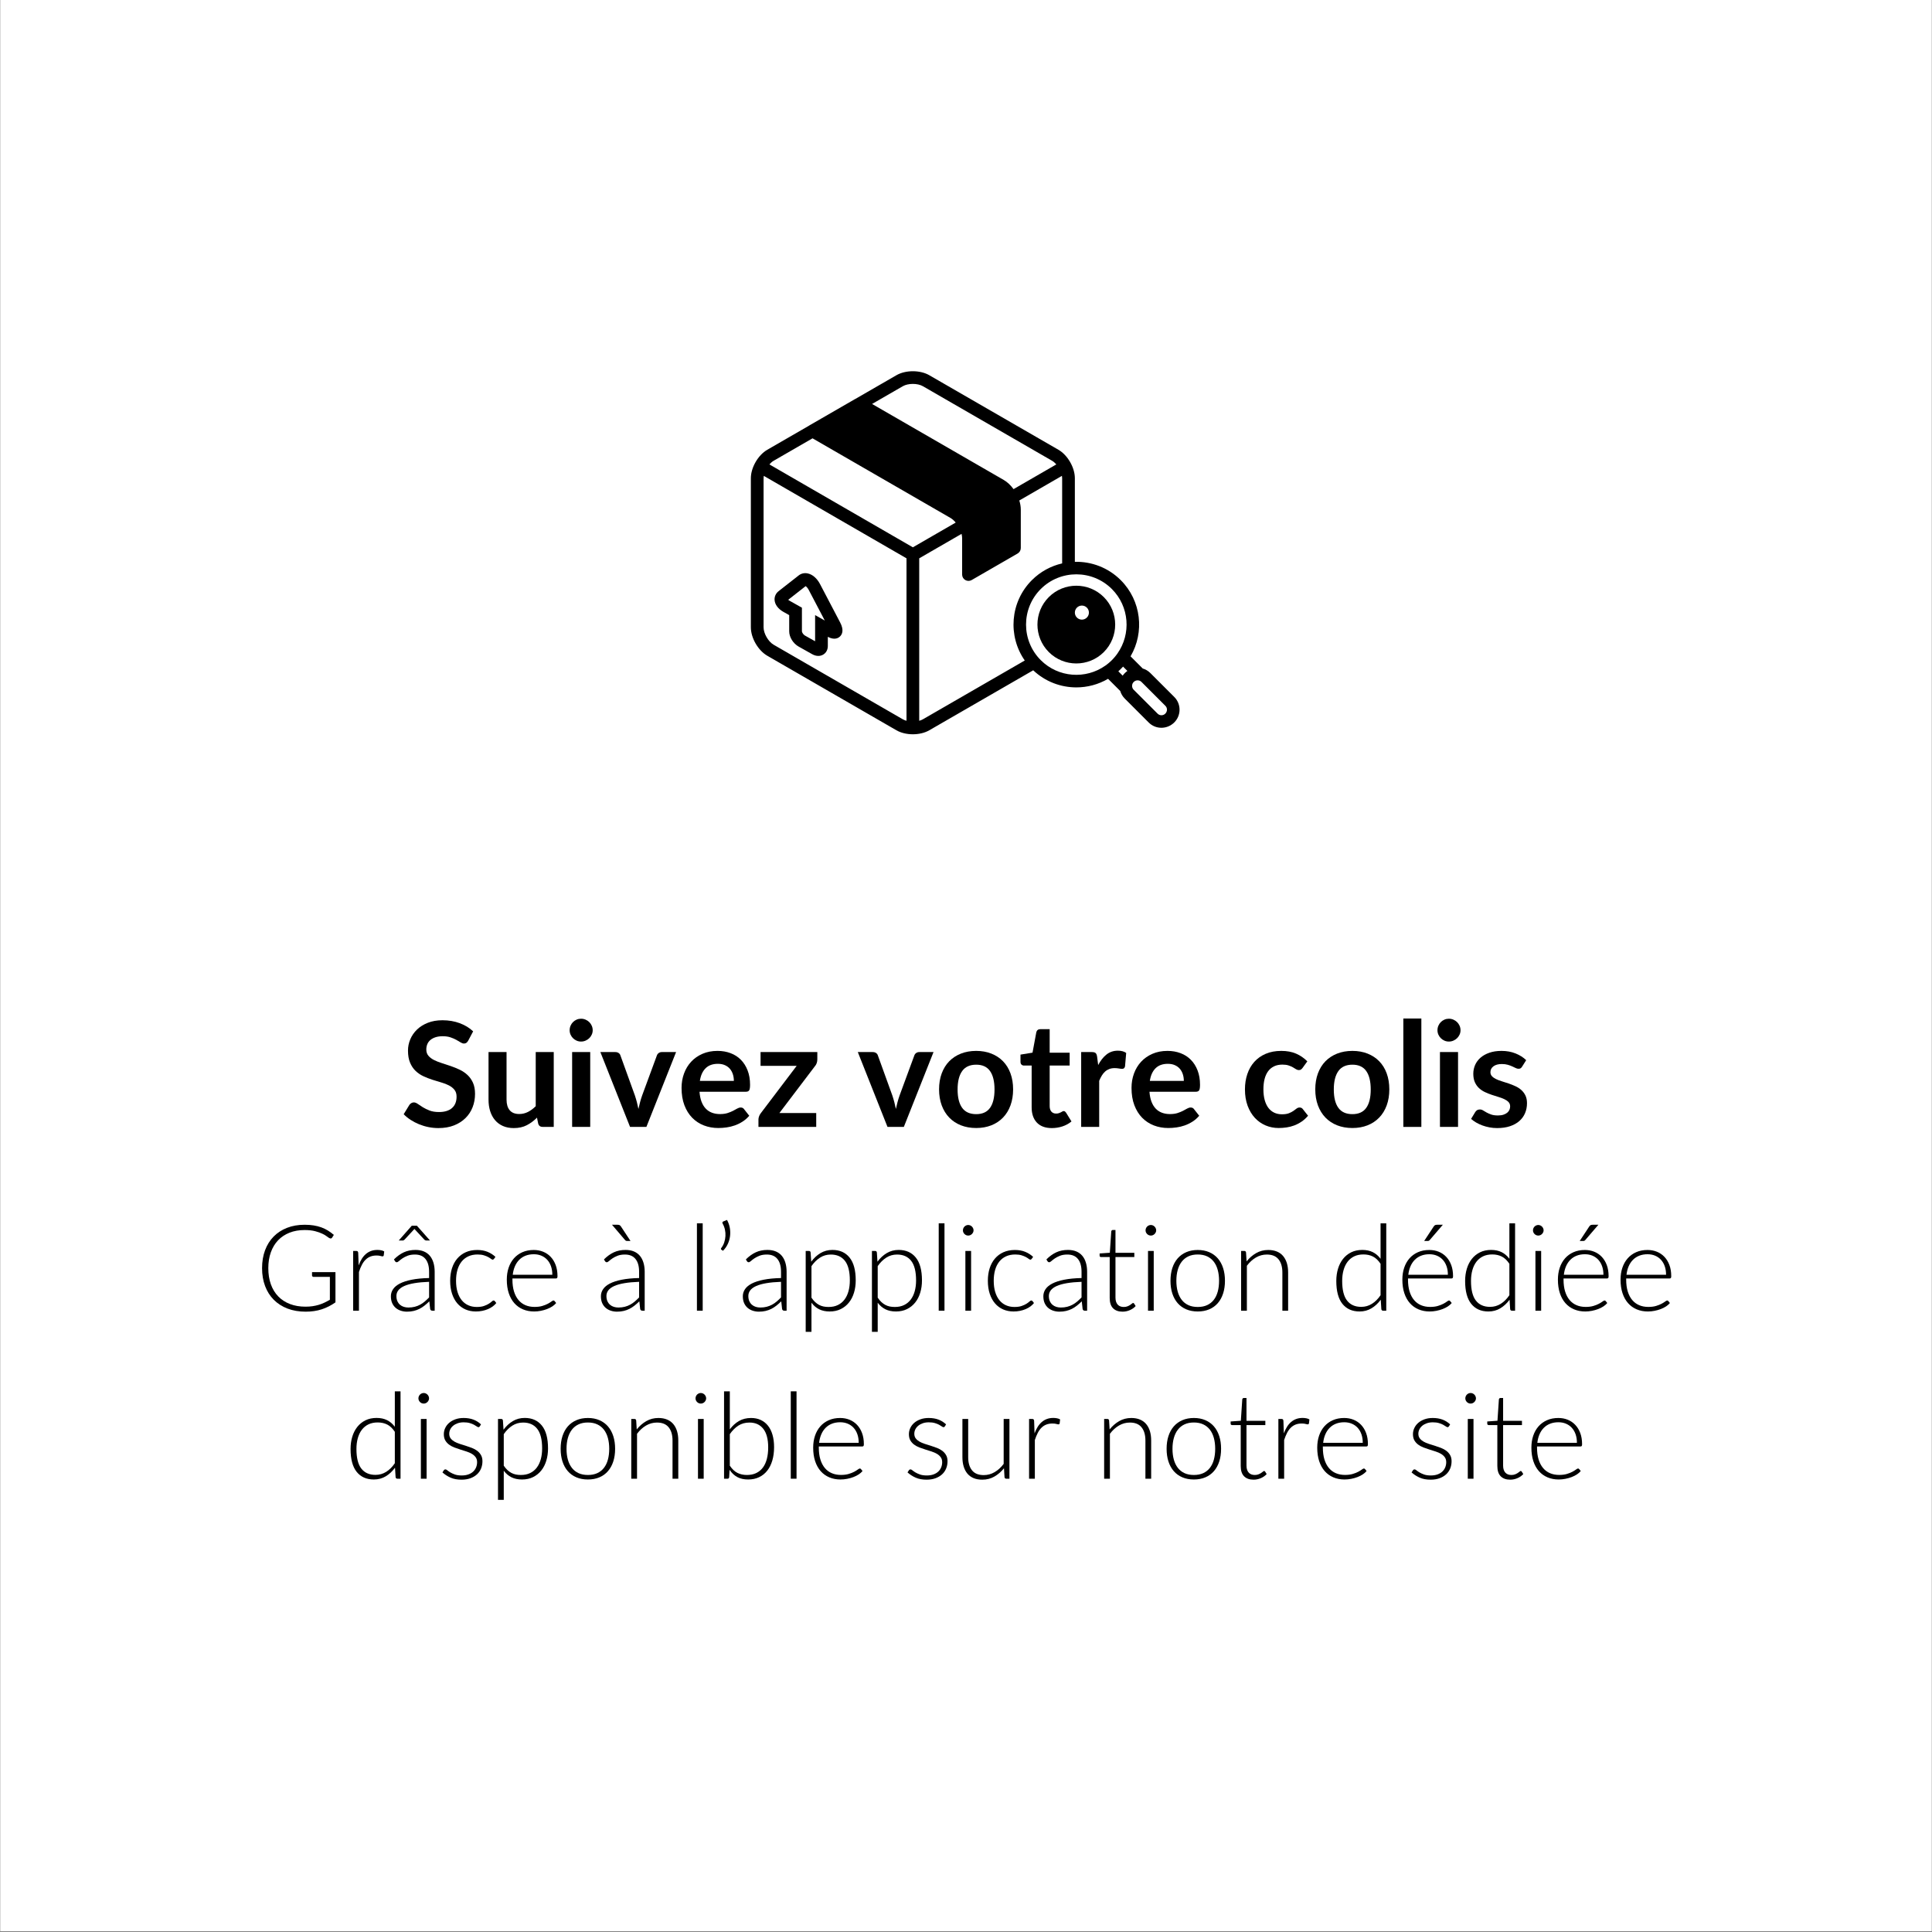 <svg version="1.0" preserveAspectRatio="xMidYMid meet" height="3000" viewBox="0 0 2250 2250" zoomAndPan="magnify" width="3000" xmlns:xlink="http://www.w3.org/1999/xlink" xmlns="http://www.w3.org/2000/svg"><rect x="0" y="0" width="2250" height="2250" fill="#808080" stroke="none"/><defs><g></g><clipPath id="d40895f3ea"><path clip-rule="nonzero" d="M 0.5 0 L 2249.5 0 L 2249.5 2249 L 0.5 2249 Z M 0.5 0"></path></clipPath><clipPath id="ee1ea0ab7f"><path clip-rule="nonzero" d="M 874.281 432 L 1374 432 L 1374 855.137 L 874.281 855.137 Z M 874.281 432"></path></clipPath></defs><g clip-path="url(#d40895f3ea)"><path fill-rule="nonzero" fill-opacity="1" d="M 0.5 0 L 2249.5 0 L 2249.5 2249 L 0.5 2249 Z M 0.5 0" fill="#ffffff"></path><path fill-rule="nonzero" fill-opacity="1" d="M 0.5 0 L 2249.5 0 L 2249.5 2249 L 0.5 2249 Z M 0.5 0" fill="#ffffff"></path></g><path fill-rule="nonzero" fill-opacity="1" d="M 912.344 712.574 L 919.105 716.375 L 919.105 735.324 C 919.105 741.996 923.719 749.426 930.066 752.992 L 945.867 761.871 C 948.242 763.211 950.684 763.879 953.012 763.879 C 955.016 763.879 956.934 763.383 958.645 762.379 C 962.102 760.363 964.082 756.676 964.082 752.277 L 964.082 741.645 C 971.77 745.754 976.262 743.152 978.27 741.199 C 980.902 738.645 983.062 733.738 978.414 724.871 L 955.008 680.227 C 951.5 673.531 946.285 669.008 940.703 667.809 C 936.863 666.973 933.133 667.812 930.172 670.129 L 906.766 688.465 C 903.484 691.035 901.777 694.828 902.086 698.867 C 902.488 704.137 906.227 709.137 912.344 712.574 Z M 938.242 682.617 C 939.145 683.227 940.609 684.648 941.895 687.098 L 960.551 722.684 L 949.273 716.348 L 949.273 746.805 L 937.32 740.086 C 935.41 739.016 933.93 736.281 933.914 735.32 L 933.914 707.715 L 919.602 699.668 C 918.895 699.277 918.344 698.883 917.918 698.539 Z M 938.242 682.617" fill="#000000"></path><path fill-rule="nonzero" fill-opacity="1" d="M 1221.445 695.371 C 1203.781 713.023 1203.781 741.754 1221.445 759.41 C 1230.273 768.238 1241.871 772.652 1253.469 772.652 C 1265.066 772.652 1276.668 768.238 1285.496 759.41 C 1303.156 741.754 1303.156 713.023 1285.496 695.371 C 1267.836 677.715 1239.105 677.715 1221.445 695.371 Z M 1268.152 713.43 C 1268.152 717.953 1264.488 721.617 1259.965 721.617 C 1255.441 721.617 1251.777 717.949 1251.777 713.43 C 1251.777 708.91 1255.441 705.246 1259.965 705.246 C 1264.488 705.246 1268.152 708.91 1268.152 713.43 Z M 1268.152 713.43" fill="#000000"></path><g clip-path="url(#ee1ea0ab7f)"><path fill-rule="nonzero" fill-opacity="1" d="M 1367.574 811.699 L 1339.668 783.801 C 1337.168 781.301 1334.133 779.516 1330.82 778.543 L 1316.641 764.363 C 1333.047 736.336 1329.246 699.652 1305.23 675.645 C 1290.531 660.949 1271.082 653.844 1251.777 654.285 L 1251.777 556.93 C 1251.777 544.539 1243.371 529.984 1232.641 523.789 L 1082.25 436.984 C 1071.516 430.789 1054.703 430.785 1043.977 436.984 L 996.25 464.535 C 996.004 464.641 995.758 464.758 995.523 464.895 L 942.523 495.488 C 942.32 495.605 942.133 495.742 941.945 495.875 L 893.586 523.789 C 882.852 529.984 874.445 544.543 874.445 556.93 L 874.445 730.539 C 874.445 742.93 882.852 757.488 893.586 763.68 L 1043.977 850.484 C 1049.34 853.582 1056.227 855.133 1063.113 855.133 C 1069.996 855.133 1076.887 853.582 1082.25 850.484 L 1203.281 780.625 C 1217.344 793.883 1235.402 800.535 1253.473 800.535 C 1266.273 800.535 1279.078 797.199 1290.453 790.543 L 1304.629 804.715 C 1305.586 807.957 1307.34 811.012 1309.895 813.566 L 1337.801 841.465 C 1341.867 845.531 1347.199 847.566 1352.555 847.566 C 1357.965 847.566 1363.395 845.492 1367.574 841.312 C 1375.742 833.152 1375.742 819.867 1367.574 811.699 Z M 1051.379 449.805 C 1054.504 448 1058.809 447.098 1063.113 447.098 C 1067.418 447.098 1071.723 448 1074.848 449.805 L 1225.234 536.609 C 1226.984 537.617 1228.668 539.102 1230.195 540.852 L 1180.371 569.645 C 1177.152 565.203 1173.219 561.422 1168.918 558.941 L 1015.609 470.449 Z M 1055.711 839.414 C 1054.125 838.98 1052.652 838.402 1051.379 837.668 L 900.988 750.863 C 894.738 747.254 889.254 737.758 889.254 730.543 L 889.254 556.93 C 889.254 556.039 889.34 555.117 889.496 554.176 L 1055.711 650.223 Z M 896.031 540.852 C 897.555 539.102 899.238 537.617 900.988 536.609 L 946.273 510.473 L 1106.855 603.16 C 1109.043 604.426 1111.148 606.316 1113.023 608.562 L 1063.113 637.402 Z M 1074.848 837.668 C 1073.574 838.402 1072.102 838.98 1070.516 839.414 L 1070.516 650.223 L 1119.824 621.73 C 1120.254 623.465 1120.492 625.168 1120.492 626.773 L 1120.492 669.109 C 1120.492 671.758 1121.906 674.199 1124.195 675.52 C 1125.34 676.184 1126.617 676.512 1127.898 676.512 C 1129.176 676.512 1130.453 676.184 1131.602 675.52 L 1185.105 644.633 C 1187.395 643.312 1188.809 640.871 1188.809 638.223 L 1188.809 593.379 C 1188.809 589.969 1188.18 586.398 1187.07 582.871 L 1236.73 554.176 C 1236.887 555.117 1236.973 556.039 1236.973 556.93 L 1236.973 656.133 C 1224.043 659.102 1211.77 665.594 1201.715 675.645 C 1176.281 701.07 1173.535 740.699 1193.434 769.219 Z M 1299.914 763.047 C 1299.844 763.141 1299.77 763.234 1299.699 763.328 C 1299.266 763.883 1298.824 764.43 1298.379 764.965 C 1298.191 765.188 1298 765.406 1297.812 765.629 C 1297.449 766.047 1297.086 766.465 1296.719 766.871 C 1296.125 767.523 1295.52 768.168 1294.887 768.797 C 1294.887 768.797 1294.883 768.801 1294.883 768.801 C 1294.25 769.434 1293.605 770.039 1292.957 770.633 C 1292.559 770.992 1292.152 771.344 1291.742 771.695 C 1291.508 771.898 1291.273 772.102 1291.035 772.301 C 1290.512 772.738 1289.98 773.168 1289.438 773.59 C 1289.328 773.672 1289.219 773.758 1289.109 773.84 C 1288.504 774.305 1287.891 774.762 1287.262 775.203 C 1264.414 791.359 1232.504 789.234 1212.055 768.793 C 1189.219 745.965 1189.219 708.812 1212.055 685.984 C 1223.477 674.57 1238.473 668.859 1253.473 668.859 C 1268.473 668.859 1283.469 674.57 1294.891 685.984 C 1315.332 706.422 1317.457 738.332 1301.297 761.176 C 1300.848 761.812 1300.383 762.434 1299.914 763.047 Z M 1312.027 782.078 C 1311.867 782.203 1311.695 782.316 1311.539 782.449 C 1311.035 782.863 1310.551 783.297 1310.086 783.762 L 1309.934 783.906 C 1309.934 783.91 1309.93 783.914 1309.926 783.918 L 1309.891 783.949 C 1309.805 784.035 1309.734 784.133 1309.652 784.219 C 1309.27 784.609 1308.902 785.008 1308.559 785.426 C 1308.312 785.723 1308.094 786.035 1307.867 786.34 C 1307.734 786.52 1307.59 786.691 1307.465 786.871 L 1302.402 781.812 C 1303.363 780.949 1304.305 780.059 1305.227 779.137 C 1306.152 778.215 1307.043 777.27 1307.906 776.312 L 1312.965 781.371 C 1312.641 781.59 1312.336 781.836 1312.027 782.078 Z M 1357.082 831.125 C 1354.617 833.59 1350.609 833.59 1348.145 831.129 L 1320.238 803.23 C 1319.328 802.32 1318.762 801.203 1318.52 800.035 C 1318.512 799.965 1318.516 799.898 1318.504 799.832 C 1318.336 798.816 1318.41 797.797 1318.703 796.852 C 1318.707 796.84 1318.707 796.828 1318.711 796.82 C 1318.785 796.586 1318.871 796.359 1318.969 796.137 C 1319.074 795.91 1319.188 795.684 1319.32 795.469 C 1319.395 795.344 1319.48 795.227 1319.566 795.109 C 1319.746 794.855 1319.938 794.602 1320.16 794.375 C 1320.184 794.355 1320.199 794.332 1320.223 794.309 L 1320.391 794.141 C 1320.652 793.879 1320.941 793.652 1321.238 793.445 C 1321.305 793.398 1321.371 793.352 1321.441 793.305 C 1321.723 793.125 1322.02 792.969 1322.324 792.836 C 1322.422 792.793 1322.527 792.758 1322.625 792.723 C 1322.879 792.625 1323.141 792.547 1323.41 792.484 C 1323.527 792.461 1323.645 792.43 1323.766 792.41 C 1324.047 792.363 1324.332 792.34 1324.621 792.328 C 1324.766 792.324 1324.91 792.32 1325.051 792.324 C 1326.672 792.375 1328.188 793.004 1329.328 794.141 L 1357.23 822.039 C 1359.695 824.504 1359.695 828.512 1357.082 831.125 Z M 1357.082 831.125" fill="#000000"></path></g><g fill-opacity="1" fill="#000000"><g transform="translate(466.222, 1312.4)"><g><path d="M 79.094 -100.516 C 78.414 -99.316 77.691 -98.445 76.922 -97.906 C 76.16 -97.375 75.219 -97.109 74.094 -97.109 C 72.895 -97.109 71.602 -97.547 70.219 -98.422 C 68.832 -99.305 67.176 -100.285 65.25 -101.359 C 63.32 -102.43 61.066 -103.406 58.484 -104.281 C 55.91 -105.164 52.867 -105.609 49.359 -105.609 C 46.191 -105.609 43.414 -105.223 41.031 -104.453 C 38.656 -103.691 36.66 -102.629 35.047 -101.266 C 33.43 -99.91 32.227 -98.285 31.438 -96.391 C 30.645 -94.492 30.25 -92.41 30.25 -90.141 C 30.25 -87.254 31.055 -84.848 32.672 -82.922 C 34.285 -80.992 36.422 -79.348 39.078 -77.984 C 41.742 -76.629 44.773 -75.414 48.172 -74.344 C 51.566 -73.27 55.047 -72.125 58.609 -70.906 C 62.18 -69.688 65.664 -68.27 69.062 -66.656 C 72.469 -65.039 75.5 -63 78.156 -60.531 C 80.82 -58.07 82.961 -55.055 84.578 -51.484 C 86.191 -47.922 87 -43.586 87 -38.484 C 87 -32.93 86.051 -27.734 84.156 -22.891 C 82.258 -18.055 79.484 -13.836 75.828 -10.234 C 72.172 -6.641 67.707 -3.805 62.438 -1.734 C 57.176 0.328 51.145 1.359 44.344 1.359 C 40.438 1.359 36.586 0.973 32.797 0.203 C 29.004 -0.555 25.363 -1.645 21.875 -3.062 C 18.395 -4.477 15.125 -6.176 12.062 -8.156 C 9.008 -10.133 6.289 -12.344 3.906 -14.781 L 10.625 -25.75 C 11.188 -26.539 11.922 -27.203 12.828 -27.734 C 13.734 -28.273 14.695 -28.547 15.719 -28.547 C 17.133 -28.547 18.66 -27.961 20.297 -26.797 C 21.941 -25.641 23.895 -24.352 26.156 -22.938 C 28.426 -21.52 31.078 -20.227 34.109 -19.062 C 37.141 -17.906 40.781 -17.328 45.031 -17.328 C 51.539 -17.328 56.578 -18.867 60.141 -21.953 C 63.711 -25.047 65.5 -29.484 65.5 -35.266 C 65.5 -38.492 64.691 -41.125 63.078 -43.156 C 61.461 -45.195 59.32 -46.91 56.656 -48.297 C 54 -49.68 50.973 -50.852 47.578 -51.812 C 44.18 -52.781 40.727 -53.832 37.219 -54.969 C 33.707 -56.102 30.25 -57.461 26.844 -59.047 C 23.445 -60.629 20.414 -62.695 17.75 -65.25 C 15.094 -67.801 12.957 -70.988 11.344 -74.812 C 9.727 -78.633 8.922 -83.348 8.922 -88.953 C 8.922 -93.43 9.812 -97.789 11.594 -102.031 C 13.383 -106.281 15.977 -110.047 19.375 -113.328 C 22.77 -116.617 26.957 -119.254 31.938 -121.234 C 36.926 -123.223 42.648 -124.219 49.109 -124.219 C 56.359 -124.219 63.039 -123.082 69.156 -120.812 C 75.27 -118.551 80.484 -115.379 84.797 -111.297 Z M 79.094 -100.516"></path></g></g></g><g fill-opacity="1" fill="#000000"><g transform="translate(559.421, 1312.4)"><g><path d="M 85.469 -87.172 L 85.469 0 L 72.641 0 C 69.867 0 68.113 -1.273 67.375 -3.828 L 65.938 -10.797 C 62.363 -7.172 58.422 -4.238 54.109 -2 C 49.805 0.238 44.738 1.359 38.906 1.359 C 34.156 1.359 29.953 0.551 26.297 -1.062 C 22.641 -2.676 19.566 -4.953 17.078 -7.891 C 14.586 -10.836 12.703 -14.336 11.422 -18.391 C 10.148 -22.441 9.516 -26.906 9.516 -31.781 L 9.516 -87.172 L 30.5 -87.172 L 30.5 -31.781 C 30.5 -26.457 31.727 -22.332 34.188 -19.406 C 36.656 -16.488 40.352 -15.031 45.281 -15.031 C 48.906 -15.031 52.301 -15.836 55.469 -17.453 C 58.645 -19.066 61.648 -21.289 64.484 -24.125 L 64.484 -87.172 Z M 85.469 -87.172"></path></g></g></g><g fill-opacity="1" fill="#000000"><g transform="translate(655.254, 1312.4)"><g><path d="M 32.109 -87.172 L 32.109 0 L 11.047 0 L 11.047 -87.172 Z M 35 -112.578 C 35 -110.766 34.629 -109.062 33.891 -107.469 C 33.16 -105.883 32.188 -104.5 30.969 -103.312 C 29.75 -102.125 28.316 -101.176 26.672 -100.469 C 25.035 -99.758 23.281 -99.406 21.406 -99.406 C 19.594 -99.406 17.879 -99.758 16.266 -100.469 C 14.648 -101.176 13.25 -102.125 12.062 -103.312 C 10.875 -104.5 9.926 -105.883 9.219 -107.469 C 8.508 -109.062 8.156 -110.766 8.156 -112.578 C 8.156 -114.441 8.508 -116.195 9.219 -117.844 C 9.926 -119.488 10.875 -120.906 12.062 -122.094 C 13.25 -123.281 14.648 -124.227 16.266 -124.938 C 17.879 -125.645 19.594 -126 21.406 -126 C 23.281 -126 25.035 -125.645 26.672 -124.938 C 28.316 -124.227 29.75 -123.281 30.969 -122.094 C 32.188 -120.906 33.16 -119.488 33.891 -117.844 C 34.629 -116.195 35 -114.441 35 -112.578 Z M 35 -112.578"></path></g></g></g><g fill-opacity="1" fill="#000000"><g transform="translate(698.413, 1312.4)"><g><path d="M 88.953 -87.172 L 54.375 0 L 35.344 0 L 0.766 -87.172 L 18.094 -87.172 C 19.676 -87.172 20.992 -86.801 22.047 -86.062 C 23.098 -85.332 23.789 -84.398 24.125 -83.266 L 40.953 -36.703 C 41.859 -33.984 42.648 -31.32 43.328 -28.719 C 44.004 -26.113 44.598 -23.508 45.109 -20.906 C 45.68 -23.508 46.305 -26.113 46.984 -28.719 C 47.66 -31.32 48.484 -33.984 49.453 -36.703 L 66.609 -83.266 C 67.004 -84.398 67.711 -85.332 68.734 -86.062 C 69.754 -86.801 70.973 -87.172 72.391 -87.172 Z M 88.953 -87.172"></path></g></g></g><g fill-opacity="1" fill="#000000"><g transform="translate(788.129, 1312.4)"><g><path d="M 66.531 -53.609 C 66.531 -56.328 66.145 -58.891 65.375 -61.297 C 64.613 -63.703 63.469 -65.812 61.938 -67.625 C 60.406 -69.438 58.461 -70.863 56.109 -71.906 C 53.766 -72.957 51.035 -73.484 47.922 -73.484 C 41.859 -73.484 37.082 -71.754 33.594 -68.297 C 30.113 -64.848 27.895 -59.953 26.938 -53.609 Z M 26.516 -40.953 C 26.848 -36.473 27.633 -32.602 28.875 -29.344 C 30.125 -26.094 31.77 -23.406 33.812 -21.281 C 35.852 -19.156 38.273 -17.566 41.078 -16.516 C 43.879 -15.473 46.977 -14.953 50.375 -14.953 C 53.781 -14.953 56.711 -15.348 59.172 -16.141 C 61.641 -16.93 63.789 -17.805 65.625 -18.766 C 67.469 -19.734 69.082 -20.613 70.469 -21.406 C 71.863 -22.195 73.211 -22.594 74.516 -22.594 C 76.266 -22.594 77.566 -21.941 78.422 -20.641 L 84.453 -13 C 82.129 -10.281 79.52 -8 76.625 -6.156 C 73.738 -4.32 70.723 -2.848 67.578 -1.734 C 64.441 -0.629 61.242 0.145 57.984 0.594 C 54.723 1.051 51.566 1.281 48.516 1.281 C 42.453 1.281 36.816 0.273 31.609 -1.734 C 26.398 -3.754 21.867 -6.727 18.016 -10.656 C 14.16 -14.594 11.129 -19.461 8.922 -25.266 C 6.711 -31.078 5.609 -37.805 5.609 -45.453 C 5.609 -51.398 6.57 -56.992 8.5 -62.234 C 10.426 -67.473 13.188 -72.031 16.781 -75.906 C 20.375 -79.789 24.758 -82.863 29.938 -85.125 C 35.125 -87.395 40.977 -88.531 47.5 -88.531 C 52.988 -88.531 58.055 -87.648 62.703 -85.891 C 67.348 -84.141 71.336 -81.578 74.672 -78.203 C 78.016 -74.836 80.633 -70.703 82.531 -65.797 C 84.438 -60.898 85.391 -55.305 85.391 -49.016 C 85.391 -45.848 85.047 -43.711 84.359 -42.609 C 83.68 -41.504 82.379 -40.953 80.453 -40.953 Z M 26.516 -40.953"></path></g></g></g><g fill-opacity="1" fill="#000000"><g transform="translate(878.865, 1312.4)"><g><path d="M 72.984 -78.5 C 72.984 -77.031 72.727 -75.586 72.219 -74.172 C 71.707 -72.754 71.023 -71.594 70.172 -70.688 L 28.797 -16.141 L 71.703 -16.141 L 71.703 0 L 4.422 0 L 4.422 -8.75 C 4.422 -9.719 4.645 -10.863 5.094 -12.188 C 5.551 -13.52 6.234 -14.781 7.141 -15.969 L 48.938 -71.109 L 6.875 -71.109 L 6.875 -87.172 L 72.984 -87.172 Z M 72.984 -78.5"></path></g></g></g><g fill-opacity="1" fill="#000000"><g transform="translate(956.941, 1312.4)"><g></g></g></g><g fill-opacity="1" fill="#000000"><g transform="translate(998.231, 1312.4)"><g><path d="M 88.953 -87.172 L 54.375 0 L 35.344 0 L 0.766 -87.172 L 18.094 -87.172 C 19.676 -87.172 20.992 -86.801 22.047 -86.062 C 23.098 -85.332 23.789 -84.398 24.125 -83.266 L 40.953 -36.703 C 41.859 -33.984 42.648 -31.32 43.328 -28.719 C 44.004 -26.113 44.598 -23.508 45.109 -20.906 C 45.68 -23.508 46.305 -26.113 46.984 -28.719 C 47.66 -31.32 48.484 -33.984 49.453 -36.703 L 66.609 -83.266 C 67.004 -84.398 67.711 -85.332 68.734 -86.062 C 69.754 -86.801 70.973 -87.172 72.391 -87.172 Z M 88.953 -87.172"></path></g></g></g><g fill-opacity="1" fill="#000000"><g transform="translate(1087.947, 1312.4)"><g><path d="M 48.938 -88.531 C 55.395 -88.531 61.27 -87.484 66.562 -85.391 C 71.863 -83.297 76.395 -80.32 80.156 -76.469 C 83.926 -72.613 86.828 -67.91 88.859 -62.359 C 90.898 -56.805 91.922 -50.602 91.922 -43.75 C 91.922 -36.844 90.898 -30.613 88.859 -25.062 C 86.828 -19.508 83.926 -14.781 80.156 -10.875 C 76.395 -6.969 71.863 -3.961 66.562 -1.859 C 61.27 0.234 55.395 1.281 48.938 1.281 C 42.426 1.281 36.504 0.234 31.172 -1.859 C 25.848 -3.961 21.301 -6.969 17.531 -10.875 C 13.77 -14.781 10.852 -19.508 8.781 -25.062 C 6.719 -30.613 5.688 -36.844 5.688 -43.75 C 5.688 -50.602 6.719 -56.805 8.781 -62.359 C 10.852 -67.91 13.77 -72.613 17.531 -76.469 C 21.301 -80.32 25.848 -83.297 31.172 -85.391 C 36.504 -87.484 42.426 -88.531 48.938 -88.531 Z M 48.938 -14.875 C 56.188 -14.875 61.551 -17.305 65.031 -22.172 C 68.52 -27.047 70.266 -34.18 70.266 -43.578 C 70.266 -52.984 68.52 -60.148 65.031 -65.078 C 61.551 -70.004 56.188 -72.469 48.938 -72.469 C 41.57 -72.469 36.117 -69.988 32.578 -65.031 C 29.035 -60.082 27.266 -52.93 27.266 -43.578 C 27.266 -34.234 29.035 -27.113 32.578 -22.219 C 36.117 -17.32 41.57 -14.875 48.938 -14.875 Z M 48.938 -14.875"></path></g></g></g><g fill-opacity="1" fill="#000000"><g transform="translate(1185.564, 1312.4)"><g><path d="M 39.422 1.359 C 31.828 1.359 26.004 -0.773 21.953 -5.047 C 17.91 -9.328 15.891 -15.234 15.891 -22.766 L 15.891 -71.453 L 6.969 -71.453 C 5.832 -71.453 4.867 -71.816 4.078 -72.547 C 3.285 -73.285 2.891 -74.395 2.891 -75.875 L 2.891 -84.203 L 16.906 -86.484 L 21.328 -110.281 C 21.609 -111.414 22.145 -112.289 22.938 -112.906 C 23.727 -113.531 24.75 -113.844 26 -113.844 L 36.875 -113.844 L 36.875 -86.406 L 60.156 -86.406 L 60.156 -71.453 L 36.875 -71.453 L 36.875 -24.219 C 36.875 -21.5 37.535 -19.375 38.859 -17.844 C 40.191 -16.312 42.02 -15.547 44.344 -15.547 C 45.645 -15.547 46.734 -15.703 47.609 -16.016 C 48.492 -16.328 49.258 -16.648 49.906 -16.984 C 50.562 -17.328 51.145 -17.656 51.656 -17.969 C 52.164 -18.281 52.676 -18.438 53.188 -18.438 C 53.812 -18.438 54.32 -18.281 54.719 -17.969 C 55.113 -17.656 55.535 -17.188 55.984 -16.562 L 62.281 -6.375 C 59.219 -3.82 55.703 -1.895 51.734 -0.594 C 47.773 0.707 43.672 1.359 39.422 1.359 Z M 39.422 1.359"></path></g></g></g><g fill-opacity="1" fill="#000000"><g transform="translate(1248.774, 1312.4)"><g><path d="M 30.156 -72.047 C 32.875 -77.254 36.102 -81.344 39.844 -84.312 C 43.582 -87.289 48 -88.781 53.094 -88.781 C 57.125 -88.781 60.352 -87.906 62.781 -86.156 L 61.422 -70.438 C 61.141 -69.414 60.727 -68.691 60.188 -68.266 C 59.656 -67.836 58.938 -67.625 58.031 -67.625 C 57.176 -67.625 55.91 -67.766 54.234 -68.047 C 52.566 -68.336 50.941 -68.484 49.359 -68.484 C 47.035 -68.484 44.969 -68.141 43.156 -67.453 C 41.344 -66.773 39.711 -65.797 38.266 -64.516 C 36.828 -63.242 35.555 -61.703 34.453 -59.891 C 33.348 -58.078 32.312 -56.016 31.344 -53.703 L 31.344 0 L 10.359 0 L 10.359 -87.172 L 22.688 -87.172 C 24.832 -87.172 26.332 -86.785 27.188 -86.016 C 28.039 -85.254 28.609 -83.883 28.891 -81.906 Z M 30.156 -72.047"></path></g></g></g><g fill-opacity="1" fill="#000000"><g transform="translate(1312.152, 1312.4)"><g><path d="M 66.531 -53.609 C 66.531 -56.328 66.145 -58.891 65.375 -61.297 C 64.613 -63.703 63.469 -65.812 61.938 -67.625 C 60.406 -69.438 58.461 -70.863 56.109 -71.906 C 53.766 -72.957 51.035 -73.484 47.922 -73.484 C 41.859 -73.484 37.082 -71.754 33.594 -68.297 C 30.113 -64.848 27.895 -59.953 26.938 -53.609 Z M 26.516 -40.953 C 26.848 -36.473 27.633 -32.602 28.875 -29.344 C 30.125 -26.094 31.77 -23.406 33.812 -21.281 C 35.852 -19.156 38.273 -17.566 41.078 -16.516 C 43.879 -15.473 46.977 -14.953 50.375 -14.953 C 53.781 -14.953 56.711 -15.348 59.172 -16.141 C 61.641 -16.93 63.789 -17.805 65.625 -18.766 C 67.469 -19.734 69.082 -20.613 70.469 -21.406 C 71.863 -22.195 73.211 -22.594 74.516 -22.594 C 76.266 -22.594 77.566 -21.941 78.422 -20.641 L 84.453 -13 C 82.129 -10.281 79.52 -8 76.625 -6.156 C 73.738 -4.32 70.723 -2.848 67.578 -1.734 C 64.441 -0.629 61.242 0.145 57.984 0.594 C 54.723 1.051 51.566 1.281 48.516 1.281 C 42.453 1.281 36.816 0.273 31.609 -1.734 C 26.398 -3.754 21.867 -6.727 18.016 -10.656 C 14.16 -14.594 11.129 -19.461 8.922 -25.266 C 6.711 -31.078 5.609 -37.805 5.609 -45.453 C 5.609 -51.398 6.57 -56.992 8.5 -62.234 C 10.426 -67.473 13.188 -72.031 16.781 -75.906 C 20.375 -79.789 24.758 -82.863 29.938 -85.125 C 35.125 -87.395 40.977 -88.531 47.5 -88.531 C 52.988 -88.531 58.055 -87.648 62.703 -85.891 C 67.348 -84.141 71.336 -81.578 74.672 -78.203 C 78.016 -74.836 80.633 -70.703 82.531 -65.797 C 84.438 -60.898 85.391 -55.305 85.391 -49.016 C 85.391 -45.848 85.047 -43.711 84.359 -42.609 C 83.68 -41.504 82.379 -40.953 80.453 -40.953 Z M 26.516 -40.953"></path></g></g></g><g fill-opacity="1" fill="#000000"><g transform="translate(1402.888, 1312.4)"><g></g></g></g><g fill-opacity="1" fill="#000000"><g transform="translate(1444.178, 1312.4)"><g><path d="M 72.812 -68.734 C 72.188 -67.941 71.578 -67.316 70.984 -66.859 C 70.391 -66.41 69.523 -66.188 68.391 -66.188 C 67.316 -66.188 66.27 -66.508 65.25 -67.156 C 64.227 -67.812 63.008 -68.551 61.594 -69.375 C 60.176 -70.195 58.488 -70.93 56.531 -71.578 C 54.582 -72.234 52.164 -72.562 49.281 -72.562 C 45.594 -72.562 42.359 -71.895 39.578 -70.562 C 36.805 -69.227 34.5 -67.316 32.656 -64.828 C 30.82 -62.336 29.453 -59.32 28.547 -55.781 C 27.641 -52.238 27.188 -48.227 27.188 -43.75 C 27.188 -39.102 27.68 -34.969 28.672 -31.344 C 29.66 -27.719 31.086 -24.672 32.953 -22.203 C 34.828 -19.742 37.094 -17.879 39.75 -16.609 C 42.414 -15.336 45.422 -14.703 48.766 -14.703 C 52.109 -14.703 54.812 -15.109 56.875 -15.922 C 58.945 -16.742 60.691 -17.648 62.109 -18.641 C 63.523 -19.641 64.754 -20.547 65.797 -21.359 C 66.848 -22.18 68.023 -22.594 69.328 -22.594 C 71.023 -22.594 72.301 -21.941 73.156 -20.641 L 79.188 -13 C 76.863 -10.281 74.344 -8 71.625 -6.156 C 68.906 -4.32 66.086 -2.848 63.172 -1.734 C 60.254 -0.629 57.25 0.145 54.156 0.594 C 51.07 1.051 48 1.281 44.938 1.281 C 39.562 1.281 34.492 0.273 29.734 -1.734 C 24.973 -3.754 20.805 -6.688 17.234 -10.531 C 13.672 -14.383 10.852 -19.098 8.781 -24.672 C 6.719 -30.254 5.688 -36.613 5.688 -43.75 C 5.688 -50.156 6.609 -56.086 8.453 -61.547 C 10.297 -67.016 13 -71.742 16.562 -75.734 C 20.133 -79.734 24.551 -82.863 29.812 -85.125 C 35.082 -87.395 41.145 -88.531 48 -88.531 C 54.52 -88.531 60.227 -87.484 65.125 -85.391 C 70.02 -83.297 74.422 -80.289 78.328 -76.375 Z M 72.812 -68.734"></path></g></g></g><g fill-opacity="1" fill="#000000"><g transform="translate(1526.078, 1312.4)"><g><path d="M 48.938 -88.531 C 55.395 -88.531 61.27 -87.484 66.562 -85.391 C 71.863 -83.297 76.395 -80.32 80.156 -76.469 C 83.926 -72.613 86.828 -67.91 88.859 -62.359 C 90.898 -56.805 91.922 -50.602 91.922 -43.75 C 91.922 -36.844 90.898 -30.613 88.859 -25.062 C 86.828 -19.508 83.926 -14.781 80.156 -10.875 C 76.395 -6.969 71.863 -3.961 66.562 -1.859 C 61.27 0.234 55.395 1.281 48.938 1.281 C 42.426 1.281 36.504 0.234 31.172 -1.859 C 25.848 -3.961 21.301 -6.969 17.531 -10.875 C 13.77 -14.781 10.852 -19.508 8.781 -25.062 C 6.719 -30.613 5.688 -36.844 5.688 -43.75 C 5.688 -50.602 6.719 -56.805 8.781 -62.359 C 10.852 -67.91 13.77 -72.613 17.531 -76.469 C 21.301 -80.32 25.848 -83.297 31.172 -85.391 C 36.504 -87.484 42.426 -88.531 48.938 -88.531 Z M 48.938 -14.875 C 56.188 -14.875 61.551 -17.305 65.031 -22.172 C 68.52 -27.047 70.266 -34.18 70.266 -43.578 C 70.266 -52.984 68.52 -60.148 65.031 -65.078 C 61.551 -70.004 56.188 -72.469 48.938 -72.469 C 41.57 -72.469 36.117 -69.988 32.578 -65.031 C 29.035 -60.082 27.266 -52.93 27.266 -43.578 C 27.266 -34.234 29.035 -27.113 32.578 -22.219 C 36.117 -17.32 41.57 -14.875 48.938 -14.875 Z M 48.938 -14.875"></path></g></g></g><g fill-opacity="1" fill="#000000"><g transform="translate(1623.695, 1312.4)"><g><path d="M 31.609 -126.25 L 31.609 0 L 10.625 0 L 10.625 -126.25 Z M 31.609 -126.25"></path></g></g></g><g fill-opacity="1" fill="#000000"><g transform="translate(1665.919, 1312.4)"><g><path d="M 32.109 -87.172 L 32.109 0 L 11.047 0 L 11.047 -87.172 Z M 35 -112.578 C 35 -110.766 34.629 -109.062 33.891 -107.469 C 33.16 -105.883 32.188 -104.5 30.969 -103.312 C 29.75 -102.125 28.316 -101.176 26.672 -100.469 C 25.035 -99.758 23.281 -99.406 21.406 -99.406 C 19.594 -99.406 17.879 -99.758 16.266 -100.469 C 14.648 -101.176 13.25 -102.125 12.062 -103.312 C 10.875 -104.5 9.926 -105.883 9.219 -107.469 C 8.508 -109.062 8.156 -110.766 8.156 -112.578 C 8.156 -114.441 8.508 -116.195 9.219 -117.844 C 9.926 -119.488 10.875 -120.906 12.062 -122.094 C 13.25 -123.281 14.648 -124.227 16.266 -124.938 C 17.879 -125.645 19.594 -126 21.406 -126 C 23.281 -126 25.035 -125.645 26.672 -124.938 C 28.316 -124.227 29.75 -123.281 30.969 -122.094 C 32.188 -120.906 33.16 -119.488 33.891 -117.844 C 34.629 -116.195 35 -114.441 35 -112.578 Z M 35 -112.578"></path></g></g></g><g fill-opacity="1" fill="#000000"><g transform="translate(1709.078, 1312.4)"><g><path d="M 63.547 -70.172 C 62.984 -69.266 62.391 -68.629 61.766 -68.266 C 61.141 -67.898 60.348 -67.719 59.391 -67.719 C 58.367 -67.719 57.273 -68 56.109 -68.562 C 54.953 -69.125 53.609 -69.758 52.078 -70.469 C 50.547 -71.176 48.801 -71.812 46.844 -72.375 C 44.895 -72.945 42.594 -73.234 39.938 -73.234 C 35.801 -73.234 32.555 -72.352 30.203 -70.594 C 27.848 -68.844 26.672 -66.551 26.672 -63.719 C 26.672 -61.852 27.281 -60.281 28.5 -59 C 29.719 -57.727 31.332 -56.609 33.344 -55.641 C 35.352 -54.68 37.633 -53.816 40.188 -53.047 C 42.738 -52.285 45.328 -51.453 47.953 -50.547 C 50.586 -49.641 53.18 -48.602 55.734 -47.438 C 58.285 -46.281 60.566 -44.812 62.578 -43.031 C 64.586 -41.25 66.203 -39.109 67.422 -36.609 C 68.641 -34.117 69.25 -31.117 69.25 -27.609 C 69.25 -23.422 68.492 -19.555 66.984 -16.016 C 65.484 -12.473 63.258 -9.41 60.312 -6.828 C 57.375 -4.254 53.738 -2.242 49.406 -0.797 C 45.07 0.641 40.07 1.359 34.406 1.359 C 31.406 1.359 28.473 1.086 25.609 0.547 C 22.754 0.016 20.008 -0.727 17.375 -1.688 C 14.738 -2.656 12.301 -3.789 10.062 -5.094 C 7.832 -6.395 5.863 -7.812 4.156 -9.344 L 9 -17.328 C 9.625 -18.297 10.359 -19.035 11.203 -19.547 C 12.055 -20.055 13.133 -20.312 14.438 -20.312 C 15.738 -20.312 16.969 -19.941 18.125 -19.203 C 19.289 -18.461 20.641 -17.664 22.172 -16.812 C 23.703 -15.969 25.5 -15.176 27.562 -14.438 C 29.633 -13.707 32.254 -13.344 35.422 -13.344 C 37.922 -13.344 40.062 -13.641 41.844 -14.234 C 43.625 -14.828 45.094 -15.602 46.25 -16.562 C 47.414 -17.531 48.27 -18.648 48.812 -19.922 C 49.352 -21.191 49.625 -22.508 49.625 -23.875 C 49.625 -25.914 49.016 -27.586 47.797 -28.891 C 46.578 -30.191 44.961 -31.32 42.953 -32.281 C 40.941 -33.25 38.645 -34.113 36.062 -34.875 C 33.488 -35.645 30.852 -36.484 28.156 -37.391 C 25.469 -38.297 22.832 -39.352 20.25 -40.562 C 17.676 -41.781 15.383 -43.32 13.375 -45.188 C 11.363 -47.062 9.75 -49.359 8.531 -52.078 C 7.32 -54.797 6.719 -58.082 6.719 -61.938 C 6.719 -65.508 7.422 -68.906 8.828 -72.125 C 10.242 -75.352 12.328 -78.172 15.078 -80.578 C 17.828 -82.992 21.254 -84.922 25.359 -86.359 C 29.461 -87.805 34.207 -88.531 39.594 -88.531 C 45.594 -88.531 51.055 -87.535 55.984 -85.547 C 60.91 -83.566 65.02 -80.961 68.312 -77.734 Z M 63.547 -70.172"></path></g></g></g><g fill-opacity="1" fill="#000000"><g transform="translate(297.017, 1526.438)"><g><path d="M 93.656 -44.906 L 93.656 -9.719 C 88.719 -6.219 83.445 -3.535 77.844 -1.672 C 72.25 0.191 65.957 1.125 58.969 1.125 C 51.133 1.125 44.094 -0.07 37.844 -2.469 C 31.594 -4.875 26.266 -8.281 21.859 -12.688 C 17.453 -17.102 14.07 -22.43 11.719 -28.672 C 9.363 -34.922 8.188 -41.867 8.188 -49.516 C 8.188 -57.172 9.336 -64.109 11.641 -70.328 C 13.953 -76.555 17.266 -81.875 21.578 -86.281 C 25.891 -90.688 31.098 -94.086 37.203 -96.484 C 43.316 -98.891 50.195 -100.094 57.844 -100.094 C 61.625 -100.094 65.109 -99.832 68.297 -99.312 C 71.492 -98.801 74.469 -98.047 77.219 -97.047 C 79.969 -96.047 82.531 -94.812 84.906 -93.344 C 87.289 -91.875 89.578 -90.18 91.766 -88.266 L 89.812 -85.188 C 89.156 -84.07 88.176 -83.816 86.875 -84.422 C 86.176 -84.703 85.172 -85.352 83.859 -86.375 C 82.555 -87.406 80.758 -88.477 78.469 -89.594 C 76.188 -90.719 73.352 -91.723 69.969 -92.609 C 66.594 -93.492 62.484 -93.938 57.641 -93.938 C 51.203 -93.938 45.383 -92.91 40.188 -90.859 C 34.988 -88.805 30.555 -85.867 26.891 -82.047 C 23.234 -78.223 20.41 -73.555 18.422 -68.047 C 16.441 -62.547 15.453 -56.367 15.453 -49.516 C 15.453 -42.566 16.441 -36.316 18.422 -30.766 C 20.41 -25.223 23.281 -20.516 27.031 -16.641 C 30.789 -12.773 35.348 -9.816 40.703 -7.766 C 46.066 -5.711 52.109 -4.688 58.828 -4.688 C 61.766 -4.688 64.477 -4.875 66.969 -5.25 C 69.469 -5.625 71.848 -6.145 74.109 -6.812 C 76.367 -7.488 78.555 -8.328 80.672 -9.328 C 82.797 -10.336 84.957 -11.473 87.156 -12.734 L 87.156 -39.375 L 68.203 -39.375 C 67.68 -39.375 67.242 -39.535 66.891 -39.859 C 66.547 -40.191 66.375 -40.566 66.375 -40.984 L 66.375 -44.906 Z M 93.656 -44.906"></path></g></g></g><g fill-opacity="1" fill="#000000"><g transform="translate(399.831, 1526.438)"><g><path d="M 17.844 -52.812 C 18.906 -55.656 20.125 -58.18 21.5 -60.391 C 22.883 -62.609 24.473 -64.488 26.266 -66.031 C 28.055 -67.57 30.062 -68.75 32.281 -69.562 C 34.5 -70.375 36.957 -70.781 39.656 -70.781 C 41.102 -70.781 42.523 -70.648 43.922 -70.391 C 45.328 -70.141 46.562 -69.688 47.625 -69.031 L 47.078 -64.422 C 46.836 -63.672 46.395 -63.297 45.75 -63.297 C 45.188 -63.297 44.332 -63.457 43.188 -63.781 C 42.051 -64.113 40.551 -64.281 38.688 -64.281 C 35.977 -64.281 33.582 -63.867 31.5 -63.047 C 29.426 -62.234 27.562 -61.008 25.906 -59.375 C 24.258 -57.75 22.816 -55.734 21.578 -53.328 C 20.336 -50.93 19.207 -48.172 18.188 -45.047 L 18.188 0 L 11.469 0 L 11.469 -69.594 L 15.031 -69.594 C 15.832 -69.594 16.395 -69.426 16.719 -69.094 C 17.039 -68.77 17.25 -68.211 17.344 -67.422 Z M 17.844 -52.812"></path></g></g></g><g fill-opacity="1" fill="#000000"><g transform="translate(449.28, 1526.438)"><g><path d="M 50.438 -33.641 C 43.812 -33.41 38.109 -32.883 33.328 -32.062 C 28.547 -31.25 24.602 -30.145 21.5 -28.75 C 18.406 -27.352 16.109 -25.688 14.609 -23.75 C 13.117 -21.812 12.375 -19.609 12.375 -17.141 C 12.375 -14.805 12.758 -12.785 13.531 -11.078 C 14.301 -9.379 15.328 -7.984 16.609 -6.891 C 17.891 -5.797 19.367 -4.988 21.047 -4.469 C 22.734 -3.957 24.484 -3.703 26.297 -3.703 C 29.004 -3.703 31.488 -3.992 33.75 -4.578 C 36.008 -5.16 38.109 -5.977 40.047 -7.031 C 41.984 -8.082 43.789 -9.328 45.469 -10.766 C 47.145 -12.211 48.801 -13.773 50.438 -15.453 Z M 9.516 -59.734 C 13.148 -63.367 16.973 -66.117 20.984 -67.984 C 24.992 -69.848 29.539 -70.781 34.625 -70.781 C 38.352 -70.781 41.613 -70.188 44.406 -69 C 47.207 -67.812 49.531 -66.109 51.375 -63.891 C 53.219 -61.68 54.602 -59 55.531 -55.844 C 56.469 -52.695 56.938 -49.191 56.938 -45.328 L 56.938 0 L 54.281 0 C 52.875 0 52.008 -0.648 51.688 -1.953 L 50.703 -10.906 C 48.797 -9.039 46.895 -7.363 45 -5.875 C 43.113 -4.383 41.145 -3.125 39.094 -2.094 C 37.039 -1.07 34.828 -0.281 32.453 0.281 C 30.078 0.844 27.469 1.125 24.625 1.125 C 22.238 1.125 19.926 0.77 17.688 0.062 C 15.457 -0.633 13.469 -1.703 11.719 -3.141 C 9.969 -4.586 8.566 -6.441 7.516 -8.703 C 6.473 -10.961 5.953 -13.68 5.953 -16.859 C 5.953 -19.797 6.789 -22.52 8.469 -25.031 C 10.145 -27.551 12.773 -29.742 16.359 -31.609 C 19.953 -33.473 24.555 -34.961 30.172 -36.078 C 35.797 -37.203 42.551 -37.859 50.438 -38.047 L 50.438 -45.328 C 50.438 -51.766 49.047 -56.719 46.266 -60.188 C 43.492 -63.664 39.379 -65.406 33.922 -65.406 C 30.566 -65.406 27.711 -64.938 25.359 -64 C 23.004 -63.062 21.008 -62.035 19.375 -60.922 C 17.738 -59.805 16.406 -58.781 15.375 -57.844 C 14.352 -56.914 13.492 -56.453 12.797 -56.453 C 12.285 -56.453 11.863 -56.566 11.531 -56.797 C 11.207 -57.023 10.93 -57.328 10.703 -57.703 Z M 51.484 -81.766 L 46.938 -81.766 C 46.238 -81.766 45.562 -82.094 44.906 -82.75 L 34.141 -94.359 C 33.992 -94.492 33.863 -94.629 33.75 -94.766 C 33.633 -94.91 33.504 -95.078 33.359 -95.266 C 33.223 -95.078 33.094 -94.91 32.969 -94.766 C 32.852 -94.629 32.727 -94.492 32.594 -94.359 L 21.828 -82.75 C 21.547 -82.469 21.227 -82.234 20.875 -82.047 C 20.531 -81.859 20.172 -81.766 19.797 -81.766 L 15.109 -81.766 L 30.281 -98.969 L 36.234 -98.969 Z M 51.484 -81.766"></path></g></g></g><g fill-opacity="1" fill="#000000"><g transform="translate(516.983, 1526.438)"><g><path d="M 58.266 -60.297 C 58.035 -60.055 57.812 -59.852 57.594 -59.688 C 57.383 -59.531 57.094 -59.453 56.719 -59.453 C 56.258 -59.453 55.629 -59.766 54.828 -60.391 C 54.035 -61.023 52.961 -61.711 51.609 -62.453 C 50.266 -63.203 48.578 -63.891 46.547 -64.516 C 44.516 -65.148 42.055 -65.469 39.172 -65.469 C 35.16 -65.469 31.602 -64.754 28.5 -63.328 C 25.395 -61.91 22.77 -59.875 20.625 -57.219 C 18.488 -54.562 16.867 -51.344 15.766 -47.562 C 14.672 -43.781 14.125 -39.535 14.125 -34.828 C 14.125 -29.93 14.695 -25.594 15.844 -21.812 C 16.988 -18.039 18.609 -14.859 20.703 -12.266 C 22.797 -9.68 25.332 -7.711 28.312 -6.359 C 31.301 -5.016 34.617 -4.344 38.266 -4.344 C 41.617 -4.344 44.426 -4.738 46.688 -5.531 C 48.945 -6.32 50.812 -7.18 52.281 -8.109 C 53.75 -9.047 54.898 -9.91 55.734 -10.703 C 56.578 -11.492 57.281 -11.891 57.844 -11.891 C 58.406 -11.891 58.875 -11.656 59.25 -11.188 L 61 -8.953 C 59.926 -7.555 58.57 -6.25 56.938 -5.031 C 55.301 -3.82 53.457 -2.773 51.406 -1.891 C 49.352 -1.004 47.125 -0.316 44.719 0.172 C 42.32 0.66 39.816 0.906 37.203 0.906 C 32.773 0.906 28.727 0.102 25.062 -1.5 C 21.406 -3.113 18.258 -5.445 15.625 -8.5 C 13 -11.551 10.953 -15.289 9.484 -19.719 C 8.016 -24.156 7.281 -29.191 7.281 -34.828 C 7.281 -40.148 7.977 -45 9.375 -49.375 C 10.77 -53.758 12.816 -57.535 15.516 -60.703 C 18.223 -63.879 21.523 -66.344 25.422 -68.094 C 29.316 -69.844 33.781 -70.719 38.812 -70.719 C 43.344 -70.719 47.352 -69.992 50.844 -68.547 C 54.344 -67.098 57.398 -65.141 60.016 -62.672 Z M 58.266 -60.297"></path></g></g></g><g fill-opacity="1" fill="#000000"><g transform="translate(582.938, 1526.438)"><g><path d="M 60.297 -41.828 C 60.297 -45.555 59.77 -48.898 58.719 -51.859 C 57.664 -54.828 56.18 -57.336 54.266 -59.391 C 52.359 -61.441 50.086 -63.016 47.453 -64.109 C 44.816 -65.203 41.914 -65.75 38.75 -65.75 C 35.156 -65.75 31.938 -65.188 29.094 -64.062 C 26.25 -62.945 23.789 -61.336 21.719 -59.234 C 19.645 -57.141 17.977 -54.625 16.719 -51.688 C 15.457 -48.75 14.617 -45.461 14.203 -41.828 Z M 13.844 -37.562 L 13.844 -36.234 C 13.844 -31.004 14.445 -26.406 15.656 -22.438 C 16.875 -18.477 18.602 -15.16 20.844 -12.484 C 23.082 -9.805 25.785 -7.789 28.953 -6.438 C 32.129 -5.082 35.676 -4.406 39.594 -4.406 C 43.082 -4.406 46.109 -4.789 48.672 -5.562 C 51.242 -6.332 53.406 -7.191 55.156 -8.141 C 56.906 -9.098 58.289 -9.961 59.312 -10.734 C 60.344 -11.504 61.086 -11.891 61.547 -11.891 C 62.16 -11.891 62.629 -11.656 62.953 -11.188 L 64.766 -8.953 C 63.648 -7.555 62.172 -6.25 60.328 -5.031 C 58.484 -3.82 56.43 -2.785 54.172 -1.922 C 51.91 -1.055 49.484 -0.367 46.891 0.141 C 44.305 0.648 41.707 0.906 39.094 0.906 C 34.344 0.906 30.008 0.078 26.094 -1.578 C 22.176 -3.234 18.816 -5.645 16.016 -8.812 C 13.223 -11.977 11.066 -15.859 9.547 -20.453 C 8.035 -25.047 7.281 -30.305 7.281 -36.234 C 7.281 -41.223 7.988 -45.828 9.406 -50.047 C 10.832 -54.266 12.883 -57.898 15.562 -60.953 C 18.238 -64.004 21.523 -66.395 25.422 -68.125 C 29.316 -69.852 33.738 -70.719 38.688 -70.719 C 42.602 -70.719 46.238 -70.039 49.594 -68.688 C 52.945 -67.332 55.859 -65.359 58.328 -62.766 C 60.805 -60.18 62.754 -57 64.172 -53.219 C 65.598 -49.445 66.312 -45.113 66.312 -40.219 C 66.312 -39.195 66.172 -38.5 65.891 -38.125 C 65.609 -37.75 65.141 -37.562 64.484 -37.562 Z M 13.844 -37.562"></path></g></g></g><g fill-opacity="1" fill="#000000"><g transform="translate(655.887, 1526.438)"><g></g></g></g><g fill-opacity="1" fill="#000000"><g transform="translate(693.865, 1526.438)"><g><path d="M 50.438 -33.641 C 43.812 -33.41 38.109 -32.883 33.328 -32.062 C 28.547 -31.25 24.602 -30.145 21.5 -28.75 C 18.406 -27.352 16.109 -25.688 14.609 -23.75 C 13.117 -21.812 12.375 -19.609 12.375 -17.141 C 12.375 -14.805 12.758 -12.785 13.531 -11.078 C 14.301 -9.379 15.328 -7.984 16.609 -6.891 C 17.891 -5.797 19.367 -4.988 21.047 -4.469 C 22.734 -3.957 24.484 -3.703 26.297 -3.703 C 29.004 -3.703 31.488 -3.992 33.75 -4.578 C 36.008 -5.16 38.109 -5.977 40.047 -7.031 C 41.984 -8.082 43.789 -9.328 45.469 -10.766 C 47.145 -12.211 48.801 -13.773 50.438 -15.453 Z M 9.516 -59.734 C 13.148 -63.367 16.973 -66.117 20.984 -67.984 C 24.992 -69.848 29.539 -70.781 34.625 -70.781 C 38.352 -70.781 41.613 -70.188 44.406 -69 C 47.207 -67.812 49.531 -66.109 51.375 -63.891 C 53.219 -61.68 54.602 -59 55.531 -55.844 C 56.469 -52.695 56.938 -49.191 56.938 -45.328 L 56.938 0 L 54.281 0 C 52.875 0 52.008 -0.648 51.688 -1.953 L 50.703 -10.906 C 48.797 -9.039 46.895 -7.363 45 -5.875 C 43.113 -4.383 41.145 -3.125 39.094 -2.094 C 37.039 -1.07 34.828 -0.281 32.453 0.281 C 30.078 0.844 27.469 1.125 24.625 1.125 C 22.238 1.125 19.926 0.77 17.688 0.062 C 15.457 -0.633 13.469 -1.703 11.719 -3.141 C 9.969 -4.586 8.566 -6.441 7.516 -8.703 C 6.473 -10.961 5.953 -13.68 5.953 -16.859 C 5.953 -19.797 6.789 -22.52 8.469 -25.031 C 10.145 -27.551 12.773 -29.742 16.359 -31.609 C 19.953 -33.473 24.555 -34.961 30.172 -36.078 C 35.797 -37.203 42.551 -37.859 50.438 -38.047 L 50.438 -45.328 C 50.438 -51.766 49.047 -56.719 46.266 -60.188 C 43.492 -63.664 39.379 -65.406 33.922 -65.406 C 30.566 -65.406 27.711 -64.938 25.359 -64 C 23.004 -63.062 21.008 -62.035 19.375 -60.922 C 17.738 -59.805 16.406 -58.781 15.375 -57.844 C 14.352 -56.914 13.492 -56.453 12.797 -56.453 C 12.285 -56.453 11.863 -56.566 11.531 -56.797 C 11.207 -57.023 10.93 -57.328 10.703 -57.703 Z M 25.312 -100.094 C 26.438 -100.094 27.273 -99.926 27.828 -99.594 C 28.391 -99.27 28.926 -98.691 29.438 -97.859 L 40.422 -81.203 L 36.578 -81.203 C 36.016 -81.203 35.535 -81.285 35.141 -81.453 C 34.742 -81.617 34.359 -81.93 33.984 -82.391 L 18.875 -100.094 Z M 25.312 -100.094"></path></g></g></g><g fill-opacity="1" fill="#000000"><g transform="translate(761.569, 1526.438)"><g></g></g></g><g fill-opacity="1" fill="#000000"><g transform="translate(799.547, 1526.438)"><g><path d="M 18.812 -101.766 L 18.812 0 L 12.094 0 L 12.094 -101.766 Z M 18.812 -101.766"></path></g></g></g><g fill-opacity="1" fill="#000000"><g transform="translate(830.461, 1526.438)"><g><path d="M 16.219 -105.688 C 17.801 -102.844 18.883 -99.801 19.469 -96.562 C 20.051 -93.32 20.145 -90.094 19.75 -86.875 C 19.352 -83.656 18.457 -80.562 17.062 -77.594 C 15.664 -74.633 13.82 -72.039 11.531 -69.812 L 9.641 -71.062 C 9.273 -71.344 9.102 -71.672 9.125 -72.047 C 9.145 -72.422 9.27 -72.723 9.5 -72.953 C 11 -74.91 12.156 -77.102 12.969 -79.531 C 13.781 -81.957 14.254 -84.426 14.391 -86.938 C 14.535 -89.457 14.336 -91.953 13.797 -94.422 C 13.266 -96.898 12.414 -99.164 11.25 -101.219 C 10.508 -102.52 10.723 -103.426 11.891 -103.938 Z M 16.219 -105.688"></path></g></g></g><g fill-opacity="1" fill="#000000"><g transform="translate(859.137, 1526.438)"><g><path d="M 50.438 -33.641 C 43.812 -33.41 38.109 -32.883 33.328 -32.062 C 28.547 -31.25 24.602 -30.145 21.5 -28.75 C 18.406 -27.352 16.109 -25.688 14.609 -23.75 C 13.117 -21.812 12.375 -19.609 12.375 -17.141 C 12.375 -14.805 12.758 -12.785 13.531 -11.078 C 14.301 -9.379 15.328 -7.984 16.609 -6.891 C 17.891 -5.797 19.367 -4.988 21.047 -4.469 C 22.734 -3.957 24.484 -3.703 26.297 -3.703 C 29.004 -3.703 31.488 -3.992 33.75 -4.578 C 36.008 -5.16 38.109 -5.977 40.047 -7.031 C 41.984 -8.082 43.789 -9.328 45.469 -10.766 C 47.145 -12.211 48.801 -13.773 50.438 -15.453 Z M 9.516 -59.734 C 13.148 -63.367 16.973 -66.117 20.984 -67.984 C 24.992 -69.848 29.539 -70.781 34.625 -70.781 C 38.352 -70.781 41.613 -70.188 44.406 -69 C 47.207 -67.812 49.531 -66.109 51.375 -63.891 C 53.219 -61.68 54.602 -59 55.531 -55.844 C 56.469 -52.695 56.938 -49.191 56.938 -45.328 L 56.938 0 L 54.281 0 C 52.875 0 52.008 -0.648 51.688 -1.953 L 50.703 -10.906 C 48.797 -9.039 46.895 -7.363 45 -5.875 C 43.113 -4.383 41.145 -3.125 39.094 -2.094 C 37.039 -1.07 34.828 -0.281 32.453 0.281 C 30.078 0.844 27.469 1.125 24.625 1.125 C 22.238 1.125 19.926 0.77 17.688 0.062 C 15.457 -0.633 13.469 -1.703 11.719 -3.141 C 9.969 -4.586 8.566 -6.441 7.516 -8.703 C 6.473 -10.961 5.953 -13.68 5.953 -16.859 C 5.953 -19.797 6.789 -22.52 8.469 -25.031 C 10.145 -27.551 12.773 -29.742 16.359 -31.609 C 19.953 -33.473 24.555 -34.961 30.172 -36.078 C 35.797 -37.203 42.551 -37.859 50.438 -38.047 L 50.438 -45.328 C 50.438 -51.766 49.047 -56.719 46.266 -60.188 C 43.492 -63.664 39.379 -65.406 33.922 -65.406 C 30.566 -65.406 27.711 -64.938 25.359 -64 C 23.004 -63.062 21.008 -62.035 19.375 -60.922 C 17.738 -59.805 16.406 -58.781 15.375 -57.844 C 14.352 -56.914 13.492 -56.453 12.797 -56.453 C 12.285 -56.453 11.863 -56.566 11.531 -56.797 C 11.207 -57.023 10.93 -57.328 10.703 -57.703 Z M 9.516 -59.734"></path></g></g></g><g fill-opacity="1" fill="#000000"><g transform="translate(926.841, 1526.438)"><g><path d="M 18.188 -15.172 C 19.539 -13.172 20.953 -11.484 22.422 -10.109 C 23.891 -8.734 25.438 -7.613 27.062 -6.75 C 28.695 -5.883 30.438 -5.266 32.281 -4.891 C 34.125 -4.523 36.07 -4.344 38.125 -4.344 C 42.227 -4.344 45.816 -5.086 48.891 -6.578 C 51.973 -8.066 54.551 -10.176 56.625 -12.906 C 58.695 -15.633 60.254 -18.895 61.297 -22.688 C 62.348 -26.488 62.875 -30.676 62.875 -35.25 C 62.875 -45.602 60.961 -53.219 57.141 -58.094 C 53.316 -62.969 47.836 -65.406 40.703 -65.406 C 36.086 -65.406 31.914 -64.211 28.188 -61.828 C 24.457 -59.453 21.125 -56.145 18.188 -51.906 Z M 17.906 -57.078 C 20.977 -61.273 24.578 -64.609 28.703 -67.078 C 32.836 -69.547 37.469 -70.781 42.594 -70.781 C 51.125 -70.781 57.781 -67.816 62.562 -61.891 C 67.344 -55.973 69.734 -47.094 69.734 -35.25 C 69.734 -30.164 69.066 -25.422 67.734 -21.016 C 66.41 -16.609 64.453 -12.785 61.859 -9.547 C 59.273 -6.305 56.102 -3.754 52.344 -1.891 C 48.594 -0.023 44.27 0.906 39.375 0.906 C 34.664 0.906 30.586 0.047 27.141 -1.672 C 23.691 -3.398 20.707 -5.941 18.188 -9.297 L 18.188 24.625 L 11.469 24.625 L 11.469 -69.594 L 15.172 -69.594 C 16.336 -69.594 17.016 -69.008 17.203 -67.844 Z M 17.906 -57.078"></path></g></g></g><g fill-opacity="1" fill="#000000"><g transform="translate(1003.986, 1526.438)"><g><path d="M 18.188 -15.172 C 19.539 -13.172 20.953 -11.484 22.422 -10.109 C 23.891 -8.734 25.438 -7.613 27.062 -6.75 C 28.695 -5.883 30.438 -5.266 32.281 -4.891 C 34.125 -4.523 36.07 -4.344 38.125 -4.344 C 42.227 -4.344 45.816 -5.086 48.891 -6.578 C 51.973 -8.066 54.551 -10.176 56.625 -12.906 C 58.695 -15.633 60.254 -18.895 61.297 -22.688 C 62.348 -26.488 62.875 -30.676 62.875 -35.25 C 62.875 -45.602 60.961 -53.219 57.141 -58.094 C 53.316 -62.969 47.836 -65.406 40.703 -65.406 C 36.086 -65.406 31.914 -64.211 28.188 -61.828 C 24.457 -59.453 21.125 -56.145 18.188 -51.906 Z M 17.906 -57.078 C 20.977 -61.273 24.578 -64.609 28.703 -67.078 C 32.836 -69.547 37.469 -70.781 42.594 -70.781 C 51.125 -70.781 57.781 -67.816 62.562 -61.891 C 67.344 -55.973 69.734 -47.094 69.734 -35.25 C 69.734 -30.164 69.066 -25.422 67.734 -21.016 C 66.41 -16.609 64.453 -12.785 61.859 -9.547 C 59.273 -6.305 56.102 -3.754 52.344 -1.891 C 48.594 -0.023 44.27 0.906 39.375 0.906 C 34.664 0.906 30.586 0.047 27.141 -1.672 C 23.691 -3.398 20.707 -5.941 18.188 -9.297 L 18.188 24.625 L 11.469 24.625 L 11.469 -69.594 L 15.172 -69.594 C 16.336 -69.594 17.016 -69.008 17.203 -67.844 Z M 17.906 -57.078"></path></g></g></g><g fill-opacity="1" fill="#000000"><g transform="translate(1081.131, 1526.438)"><g><path d="M 18.812 -101.766 L 18.812 0 L 12.094 0 L 12.094 -101.766 Z M 18.812 -101.766"></path></g></g></g><g fill-opacity="1" fill="#000000"><g transform="translate(1112.046, 1526.438)"><g><path d="M 18.891 -69.594 L 18.891 0 L 12.234 0 L 12.234 -69.594 Z M 21.75 -93.594 C 21.75 -92.75 21.57 -91.961 21.219 -91.234 C 20.875 -90.516 20.422 -89.875 19.859 -89.312 C 19.305 -88.758 18.656 -88.316 17.906 -87.984 C 17.156 -87.66 16.363 -87.5 15.531 -87.5 C 14.688 -87.5 13.891 -87.66 13.141 -87.984 C 12.398 -88.316 11.75 -88.758 11.188 -89.312 C 10.633 -89.875 10.191 -90.516 9.859 -91.234 C 9.535 -91.961 9.375 -92.75 9.375 -93.594 C 9.375 -94.426 9.535 -95.227 9.859 -96 C 10.191 -96.77 10.633 -97.43 11.188 -97.984 C 11.75 -98.547 12.398 -98.988 13.141 -99.312 C 13.891 -99.645 14.688 -99.812 15.531 -99.812 C 16.363 -99.812 17.156 -99.645 17.906 -99.312 C 18.656 -98.988 19.305 -98.547 19.859 -97.984 C 20.422 -97.43 20.875 -96.77 21.219 -96 C 21.57 -95.227 21.75 -94.426 21.75 -93.594 Z M 21.75 -93.594"></path></g></g></g><g fill-opacity="1" fill="#000000"><g transform="translate(1143.17, 1526.438)"><g><path d="M 58.266 -60.297 C 58.035 -60.055 57.812 -59.852 57.594 -59.688 C 57.383 -59.531 57.094 -59.453 56.719 -59.453 C 56.258 -59.453 55.629 -59.766 54.828 -60.391 C 54.035 -61.023 52.961 -61.711 51.609 -62.453 C 50.266 -63.203 48.578 -63.891 46.547 -64.516 C 44.516 -65.148 42.055 -65.469 39.172 -65.469 C 35.16 -65.469 31.602 -64.754 28.5 -63.328 C 25.395 -61.91 22.77 -59.875 20.625 -57.219 C 18.488 -54.562 16.867 -51.344 15.766 -47.562 C 14.672 -43.781 14.125 -39.535 14.125 -34.828 C 14.125 -29.93 14.695 -25.594 15.844 -21.812 C 16.988 -18.039 18.609 -14.859 20.703 -12.266 C 22.797 -9.68 25.332 -7.711 28.312 -6.359 C 31.301 -5.016 34.617 -4.344 38.266 -4.344 C 41.617 -4.344 44.426 -4.738 46.688 -5.531 C 48.945 -6.32 50.812 -7.18 52.281 -8.109 C 53.75 -9.047 54.898 -9.91 55.734 -10.703 C 56.578 -11.492 57.281 -11.891 57.844 -11.891 C 58.406 -11.891 58.875 -11.656 59.25 -11.188 L 61 -8.953 C 59.926 -7.555 58.57 -6.25 56.938 -5.031 C 55.301 -3.82 53.457 -2.773 51.406 -1.891 C 49.352 -1.004 47.125 -0.316 44.719 0.172 C 42.32 0.66 39.816 0.906 37.203 0.906 C 32.773 0.906 28.727 0.102 25.062 -1.5 C 21.406 -3.113 18.258 -5.445 15.625 -8.5 C 13 -11.551 10.953 -15.289 9.484 -19.719 C 8.016 -24.156 7.281 -29.191 7.281 -34.828 C 7.281 -40.148 7.977 -45 9.375 -49.375 C 10.77 -53.758 12.816 -57.535 15.516 -60.703 C 18.223 -63.879 21.523 -66.344 25.422 -68.094 C 29.316 -69.844 33.781 -70.719 38.812 -70.719 C 43.344 -70.719 47.352 -69.992 50.844 -68.547 C 54.344 -67.098 57.398 -65.141 60.016 -62.672 Z M 58.266 -60.297"></path></g></g></g><g fill-opacity="1" fill="#000000"><g transform="translate(1209.124, 1526.438)"><g><path d="M 50.438 -33.641 C 43.812 -33.41 38.109 -32.883 33.328 -32.062 C 28.547 -31.25 24.602 -30.145 21.5 -28.75 C 18.406 -27.352 16.109 -25.688 14.609 -23.75 C 13.117 -21.812 12.375 -19.609 12.375 -17.141 C 12.375 -14.805 12.758 -12.785 13.531 -11.078 C 14.301 -9.379 15.328 -7.984 16.609 -6.891 C 17.891 -5.797 19.367 -4.988 21.047 -4.469 C 22.734 -3.957 24.484 -3.703 26.297 -3.703 C 29.004 -3.703 31.488 -3.992 33.75 -4.578 C 36.008 -5.16 38.109 -5.977 40.047 -7.031 C 41.984 -8.082 43.789 -9.328 45.469 -10.766 C 47.145 -12.211 48.801 -13.773 50.438 -15.453 Z M 9.516 -59.734 C 13.148 -63.367 16.973 -66.117 20.984 -67.984 C 24.992 -69.848 29.539 -70.781 34.625 -70.781 C 38.352 -70.781 41.613 -70.188 44.406 -69 C 47.207 -67.812 49.531 -66.109 51.375 -63.891 C 53.219 -61.68 54.602 -59 55.531 -55.844 C 56.469 -52.695 56.938 -49.191 56.938 -45.328 L 56.938 0 L 54.281 0 C 52.875 0 52.008 -0.648 51.688 -1.953 L 50.703 -10.906 C 48.797 -9.039 46.895 -7.363 45 -5.875 C 43.113 -4.383 41.145 -3.125 39.094 -2.094 C 37.039 -1.07 34.828 -0.281 32.453 0.281 C 30.078 0.844 27.469 1.125 24.625 1.125 C 22.238 1.125 19.926 0.77 17.688 0.062 C 15.457 -0.633 13.469 -1.703 11.719 -3.141 C 9.969 -4.586 8.566 -6.441 7.516 -8.703 C 6.473 -10.961 5.953 -13.68 5.953 -16.859 C 5.953 -19.797 6.789 -22.52 8.469 -25.031 C 10.145 -27.551 12.773 -29.742 16.359 -31.609 C 19.953 -33.473 24.555 -34.961 30.172 -36.078 C 35.797 -37.203 42.551 -37.859 50.438 -38.047 L 50.438 -45.328 C 50.438 -51.766 49.047 -56.719 46.266 -60.188 C 43.492 -63.664 39.379 -65.406 33.922 -65.406 C 30.566 -65.406 27.711 -64.938 25.359 -64 C 23.004 -63.062 21.008 -62.035 19.375 -60.922 C 17.738 -59.805 16.406 -58.781 15.375 -57.844 C 14.352 -56.914 13.492 -56.453 12.797 -56.453 C 12.285 -56.453 11.863 -56.566 11.531 -56.797 C 11.207 -57.023 10.93 -57.328 10.703 -57.703 Z M 9.516 -59.734"></path></g></g></g><g fill-opacity="1" fill="#000000"><g transform="translate(1276.828, 1526.438)"><g><path d="M 30.5 1.125 C 25.789 1.125 22.117 -0.18 19.484 -2.797 C 16.848 -5.41 15.531 -9.441 15.531 -14.891 L 15.531 -62.469 L 5.531 -62.469 C 5.008 -62.469 4.586 -62.602 4.266 -62.875 C 3.941 -63.156 3.781 -63.551 3.781 -64.062 L 3.781 -66.656 L 15.672 -67.5 L 17.344 -92.391 C 17.438 -92.816 17.625 -93.191 17.906 -93.516 C 18.188 -93.836 18.582 -94 19.094 -94 L 22.25 -94 L 22.25 -67.422 L 44.203 -67.422 L 44.203 -62.469 L 22.25 -62.469 L 22.25 -15.25 C 22.25 -13.332 22.492 -11.688 22.984 -10.312 C 23.473 -8.938 24.145 -7.805 25 -6.922 C 25.863 -6.035 26.879 -5.383 28.047 -4.969 C 29.211 -4.551 30.473 -4.344 31.828 -4.344 C 33.504 -4.344 34.945 -4.586 36.156 -5.078 C 37.375 -5.566 38.426 -6.098 39.312 -6.672 C 40.195 -7.254 40.914 -7.789 41.469 -8.281 C 42.031 -8.77 42.477 -9.016 42.812 -9.016 C 43.176 -9.016 43.547 -8.785 43.922 -8.328 L 45.75 -5.391 C 43.977 -3.43 41.727 -1.852 39 -0.656 C 36.27 0.531 33.438 1.125 30.5 1.125 Z M 30.5 1.125"></path></g></g></g><g fill-opacity="1" fill="#000000"><g transform="translate(1324.738, 1526.438)"><g><path d="M 18.891 -69.594 L 18.891 0 L 12.234 0 L 12.234 -69.594 Z M 21.75 -93.594 C 21.75 -92.75 21.57 -91.961 21.219 -91.234 C 20.875 -90.516 20.422 -89.875 19.859 -89.312 C 19.305 -88.758 18.656 -88.316 17.906 -87.984 C 17.156 -87.66 16.363 -87.5 15.531 -87.5 C 14.688 -87.5 13.891 -87.66 13.141 -87.984 C 12.398 -88.316 11.75 -88.758 11.188 -89.312 C 10.633 -89.875 10.191 -90.516 9.859 -91.234 C 9.535 -91.961 9.375 -92.75 9.375 -93.594 C 9.375 -94.426 9.535 -95.227 9.859 -96 C 10.191 -96.77 10.633 -97.43 11.188 -97.984 C 11.75 -98.547 12.398 -98.988 13.141 -99.312 C 13.891 -99.645 14.688 -99.812 15.531 -99.812 C 16.363 -99.812 17.156 -99.645 17.906 -99.312 C 18.656 -98.988 19.305 -98.547 19.859 -97.984 C 20.422 -97.43 20.875 -96.77 21.219 -96 C 21.57 -95.227 21.75 -94.426 21.75 -93.594 Z M 21.75 -93.594"></path></g></g></g><g fill-opacity="1" fill="#000000"><g transform="translate(1355.862, 1526.438)"><g><path d="M 39.031 -70.719 C 44.02 -70.719 48.484 -69.863 52.422 -68.156 C 56.359 -66.457 59.68 -64.047 62.391 -60.922 C 65.098 -57.797 67.16 -54.031 68.578 -49.625 C 70.004 -45.219 70.719 -40.285 70.719 -34.828 C 70.719 -29.379 70.004 -24.461 68.578 -20.078 C 67.16 -15.691 65.098 -11.938 62.391 -8.812 C 59.68 -5.688 56.359 -3.285 52.422 -1.609 C 48.484 0.066 44.02 0.906 39.031 0.906 C 34.039 0.906 29.57 0.066 25.625 -1.609 C 21.688 -3.285 18.352 -5.688 15.625 -8.812 C 12.906 -11.938 10.832 -15.691 9.406 -20.078 C 7.988 -24.461 7.281 -29.379 7.281 -34.828 C 7.281 -40.285 7.988 -45.219 9.406 -49.625 C 10.832 -54.031 12.906 -57.797 15.625 -60.922 C 18.352 -64.047 21.688 -66.457 25.625 -68.156 C 29.57 -69.863 34.039 -70.719 39.031 -70.719 Z M 39.031 -4.344 C 43.176 -4.344 46.801 -5.051 49.906 -6.469 C 53.008 -7.895 55.598 -9.938 57.672 -12.594 C 59.742 -15.25 61.289 -18.453 62.312 -22.203 C 63.344 -25.961 63.859 -30.172 63.859 -34.828 C 63.859 -39.441 63.344 -43.641 62.312 -47.422 C 61.289 -51.203 59.742 -54.43 57.672 -57.109 C 55.598 -59.785 53.008 -61.848 49.906 -63.297 C 46.801 -64.742 43.176 -65.469 39.031 -65.469 C 34.875 -65.469 31.242 -64.742 28.141 -63.297 C 25.047 -61.848 22.461 -59.785 20.391 -57.109 C 18.316 -54.43 16.754 -51.203 15.703 -47.422 C 14.648 -43.641 14.125 -39.441 14.125 -34.828 C 14.125 -30.172 14.648 -25.961 15.703 -22.203 C 16.754 -18.453 18.316 -15.25 20.391 -12.594 C 22.461 -9.938 25.047 -7.895 28.141 -6.469 C 31.242 -5.051 34.875 -4.344 39.031 -4.344 Z M 39.031 -4.344"></path></g></g></g><g fill-opacity="1" fill="#000000"><g transform="translate(1433.916, 1526.438)"><g><path d="M 17.844 -57.422 C 21.051 -61.43 24.766 -64.648 28.984 -67.078 C 33.211 -69.504 37.914 -70.719 43.094 -70.719 C 46.914 -70.719 50.281 -70.109 53.188 -68.891 C 56.102 -67.68 58.516 -65.93 60.422 -63.641 C 62.336 -61.359 63.785 -58.609 64.766 -55.391 C 65.742 -52.18 66.234 -48.547 66.234 -44.484 L 66.234 0 L 59.531 0 L 59.531 -44.484 C 59.531 -51.016 58.035 -56.133 55.047 -59.844 C 52.066 -63.551 47.52 -65.406 41.406 -65.406 C 36.883 -65.406 32.648 -64.25 28.703 -61.938 C 24.766 -59.625 21.258 -56.414 18.188 -52.312 L 18.188 0 L 11.469 0 L 11.469 -69.594 L 15.172 -69.594 C 16.336 -69.594 17.016 -69.008 17.203 -67.844 Z M 17.844 -57.422"></path></g></g></g><g fill-opacity="1" fill="#000000"><g transform="translate(1510.852, 1526.438)"><g></g></g></g><g fill-opacity="1" fill="#000000"><g transform="translate(1548.83, 1526.438)"><g><path d="M 58.969 -54.625 C 56.312 -58.633 53.359 -61.453 50.109 -63.078 C 46.867 -64.711 43.176 -65.531 39.031 -65.531 C 34.926 -65.531 31.332 -64.785 28.25 -63.297 C 25.176 -61.805 22.602 -59.695 20.531 -56.969 C 18.457 -54.238 16.895 -50.973 15.844 -47.172 C 14.789 -43.379 14.266 -39.195 14.266 -34.625 C 14.266 -24.27 16.164 -16.656 19.969 -11.781 C 23.77 -6.906 29.258 -4.469 36.438 -4.469 C 41.008 -4.469 45.18 -5.656 48.953 -8.031 C 52.734 -10.414 56.07 -13.754 58.969 -18.047 Z M 65.609 -101.766 L 65.609 0 L 61.969 0 C 60.758 0 60.062 -0.602 59.875 -1.812 L 59.172 -12.797 C 56.098 -8.598 52.508 -5.266 48.406 -2.797 C 44.301 -0.328 39.68 0.906 34.547 0.906 C 25.973 0.906 19.305 -2.051 14.547 -7.969 C 9.797 -13.895 7.422 -22.781 7.422 -34.625 C 7.422 -39.707 8.082 -44.453 9.406 -48.859 C 10.738 -53.266 12.688 -57.086 15.25 -60.328 C 17.812 -63.566 20.969 -66.117 24.719 -67.984 C 28.477 -69.848 32.805 -70.781 37.703 -70.781 C 42.41 -70.781 46.488 -69.914 49.938 -68.188 C 53.383 -66.469 56.395 -63.906 58.969 -60.5 L 58.969 -101.766 Z M 65.609 -101.766"></path></g></g></g><g fill-opacity="1" fill="#000000"><g transform="translate(1625.906, 1526.438)"><g><path d="M 60.297 -41.828 C 60.297 -45.555 59.77 -48.898 58.719 -51.859 C 57.664 -54.828 56.18 -57.336 54.266 -59.391 C 52.359 -61.441 50.086 -63.016 47.453 -64.109 C 44.816 -65.203 41.914 -65.75 38.75 -65.75 C 35.156 -65.75 31.938 -65.188 29.094 -64.062 C 26.25 -62.945 23.789 -61.336 21.719 -59.234 C 19.645 -57.141 17.977 -54.625 16.719 -51.688 C 15.457 -48.75 14.617 -45.461 14.203 -41.828 Z M 13.844 -37.562 L 13.844 -36.234 C 13.844 -31.004 14.445 -26.406 15.656 -22.438 C 16.875 -18.477 18.602 -15.16 20.844 -12.484 C 23.082 -9.805 25.785 -7.789 28.953 -6.438 C 32.129 -5.082 35.676 -4.406 39.594 -4.406 C 43.082 -4.406 46.109 -4.789 48.672 -5.562 C 51.242 -6.332 53.406 -7.191 55.156 -8.141 C 56.906 -9.098 58.289 -9.961 59.312 -10.734 C 60.344 -11.504 61.086 -11.891 61.547 -11.891 C 62.16 -11.891 62.629 -11.656 62.953 -11.188 L 64.766 -8.953 C 63.648 -7.555 62.172 -6.25 60.328 -5.031 C 58.484 -3.82 56.43 -2.785 54.172 -1.922 C 51.91 -1.055 49.484 -0.367 46.891 0.141 C 44.305 0.648 41.707 0.906 39.094 0.906 C 34.344 0.906 30.008 0.078 26.094 -1.578 C 22.176 -3.234 18.816 -5.645 16.016 -8.812 C 13.223 -11.977 11.066 -15.859 9.547 -20.453 C 8.035 -25.047 7.281 -30.305 7.281 -36.234 C 7.281 -41.223 7.988 -45.828 9.406 -50.047 C 10.832 -54.266 12.883 -57.898 15.562 -60.953 C 18.238 -64.004 21.523 -66.395 25.422 -68.125 C 29.316 -69.852 33.738 -70.719 38.688 -70.719 C 42.602 -70.719 46.238 -70.039 49.594 -68.688 C 52.945 -67.332 55.859 -65.359 58.328 -62.766 C 60.805 -60.18 62.754 -57 64.172 -53.219 C 65.598 -49.445 66.312 -45.113 66.312 -40.219 C 66.312 -39.195 66.172 -38.5 65.891 -38.125 C 65.609 -37.75 65.141 -37.562 64.484 -37.562 Z M 54.422 -100.094 L 39.234 -82.391 C 38.867 -81.93 38.488 -81.617 38.094 -81.453 C 37.695 -81.285 37.219 -81.203 36.656 -81.203 L 32.672 -81.203 L 43.641 -97.859 C 44.16 -98.691 44.695 -99.27 45.25 -99.594 C 45.812 -99.926 46.656 -100.094 47.781 -100.094 Z M 54.422 -100.094"></path></g></g></g><g fill-opacity="1" fill="#000000"><g transform="translate(1698.855, 1526.438)"><g><path d="M 58.969 -54.625 C 56.312 -58.633 53.359 -61.453 50.109 -63.078 C 46.867 -64.711 43.176 -65.531 39.031 -65.531 C 34.926 -65.531 31.332 -64.785 28.25 -63.297 C 25.176 -61.805 22.602 -59.695 20.531 -56.969 C 18.457 -54.238 16.895 -50.973 15.844 -47.172 C 14.789 -43.379 14.266 -39.195 14.266 -34.625 C 14.266 -24.27 16.164 -16.656 19.969 -11.781 C 23.77 -6.906 29.258 -4.469 36.438 -4.469 C 41.008 -4.469 45.18 -5.656 48.953 -8.031 C 52.734 -10.414 56.07 -13.754 58.969 -18.047 Z M 65.609 -101.766 L 65.609 0 L 61.969 0 C 60.758 0 60.062 -0.602 59.875 -1.812 L 59.172 -12.797 C 56.098 -8.598 52.508 -5.266 48.406 -2.797 C 44.301 -0.328 39.68 0.906 34.547 0.906 C 25.973 0.906 19.305 -2.051 14.547 -7.969 C 9.797 -13.895 7.422 -22.781 7.422 -34.625 C 7.422 -39.707 8.082 -44.453 9.406 -48.859 C 10.738 -53.266 12.688 -57.086 15.25 -60.328 C 17.812 -63.566 20.969 -66.117 24.719 -67.984 C 28.477 -69.848 32.805 -70.781 37.703 -70.781 C 42.41 -70.781 46.488 -69.914 49.938 -68.188 C 53.383 -66.469 56.395 -63.906 58.969 -60.5 L 58.969 -101.766 Z M 65.609 -101.766"></path></g></g></g><g fill-opacity="1" fill="#000000"><g transform="translate(1775.93, 1526.438)"><g><path d="M 18.891 -69.594 L 18.891 0 L 12.234 0 L 12.234 -69.594 Z M 21.75 -93.594 C 21.75 -92.75 21.57 -91.961 21.219 -91.234 C 20.875 -90.516 20.422 -89.875 19.859 -89.312 C 19.305 -88.758 18.656 -88.316 17.906 -87.984 C 17.156 -87.66 16.363 -87.5 15.531 -87.5 C 14.688 -87.5 13.891 -87.66 13.141 -87.984 C 12.398 -88.316 11.75 -88.758 11.188 -89.312 C 10.633 -89.875 10.191 -90.516 9.859 -91.234 C 9.535 -91.961 9.375 -92.75 9.375 -93.594 C 9.375 -94.426 9.535 -95.227 9.859 -96 C 10.191 -96.77 10.633 -97.43 11.188 -97.984 C 11.75 -98.547 12.398 -98.988 13.141 -99.312 C 13.891 -99.645 14.688 -99.812 15.531 -99.812 C 16.363 -99.812 17.156 -99.645 17.906 -99.312 C 18.656 -98.988 19.305 -98.547 19.859 -97.984 C 20.422 -97.43 20.875 -96.77 21.219 -96 C 21.57 -95.227 21.75 -94.426 21.75 -93.594 Z M 21.75 -93.594"></path></g></g></g><g fill-opacity="1" fill="#000000"><g transform="translate(1807.054, 1526.438)"><g><path d="M 60.297 -41.828 C 60.297 -45.555 59.77 -48.898 58.719 -51.859 C 57.664 -54.828 56.18 -57.336 54.266 -59.391 C 52.359 -61.441 50.086 -63.016 47.453 -64.109 C 44.816 -65.203 41.914 -65.75 38.75 -65.75 C 35.156 -65.75 31.938 -65.188 29.094 -64.062 C 26.25 -62.945 23.789 -61.336 21.719 -59.234 C 19.645 -57.141 17.977 -54.625 16.719 -51.688 C 15.457 -48.75 14.617 -45.461 14.203 -41.828 Z M 13.844 -37.562 L 13.844 -36.234 C 13.844 -31.004 14.445 -26.406 15.656 -22.438 C 16.875 -18.477 18.602 -15.16 20.844 -12.484 C 23.082 -9.805 25.785 -7.789 28.953 -6.438 C 32.129 -5.082 35.676 -4.406 39.594 -4.406 C 43.082 -4.406 46.109 -4.789 48.672 -5.562 C 51.242 -6.332 53.406 -7.191 55.156 -8.141 C 56.906 -9.098 58.289 -9.961 59.312 -10.734 C 60.344 -11.504 61.086 -11.891 61.547 -11.891 C 62.16 -11.891 62.629 -11.656 62.953 -11.188 L 64.766 -8.953 C 63.648 -7.555 62.172 -6.25 60.328 -5.031 C 58.484 -3.82 56.43 -2.785 54.172 -1.922 C 51.91 -1.055 49.484 -0.367 46.891 0.141 C 44.305 0.648 41.707 0.906 39.094 0.906 C 34.344 0.906 30.008 0.078 26.094 -1.578 C 22.176 -3.234 18.816 -5.645 16.016 -8.812 C 13.223 -11.977 11.066 -15.859 9.547 -20.453 C 8.035 -25.047 7.281 -30.305 7.281 -36.234 C 7.281 -41.223 7.988 -45.828 9.406 -50.047 C 10.832 -54.266 12.883 -57.898 15.562 -60.953 C 18.238 -64.004 21.523 -66.395 25.422 -68.125 C 29.316 -69.852 33.738 -70.719 38.688 -70.719 C 42.602 -70.719 46.238 -70.039 49.594 -68.688 C 52.945 -67.332 55.859 -65.359 58.328 -62.766 C 60.805 -60.18 62.754 -57 64.172 -53.219 C 65.598 -49.445 66.312 -45.113 66.312 -40.219 C 66.312 -39.195 66.172 -38.5 65.891 -38.125 C 65.609 -37.75 65.141 -37.562 64.484 -37.562 Z M 54.422 -100.094 L 39.234 -82.391 C 38.867 -81.93 38.488 -81.617 38.094 -81.453 C 37.695 -81.285 37.219 -81.203 36.656 -81.203 L 32.672 -81.203 L 43.641 -97.859 C 44.16 -98.691 44.695 -99.27 45.25 -99.594 C 45.812 -99.926 46.656 -100.094 47.781 -100.094 Z M 54.422 -100.094"></path></g></g></g><g fill-opacity="1" fill="#000000"><g transform="translate(1880.003, 1526.438)"><g><path d="M 60.297 -41.828 C 60.297 -45.555 59.77 -48.898 58.719 -51.859 C 57.664 -54.828 56.18 -57.336 54.266 -59.391 C 52.359 -61.441 50.086 -63.016 47.453 -64.109 C 44.816 -65.203 41.914 -65.75 38.75 -65.75 C 35.156 -65.75 31.938 -65.188 29.094 -64.062 C 26.25 -62.945 23.789 -61.336 21.719 -59.234 C 19.645 -57.141 17.977 -54.625 16.719 -51.688 C 15.457 -48.75 14.617 -45.461 14.203 -41.828 Z M 13.844 -37.562 L 13.844 -36.234 C 13.844 -31.004 14.445 -26.406 15.656 -22.438 C 16.875 -18.477 18.602 -15.16 20.844 -12.484 C 23.082 -9.805 25.785 -7.789 28.953 -6.438 C 32.129 -5.082 35.676 -4.406 39.594 -4.406 C 43.082 -4.406 46.109 -4.789 48.672 -5.562 C 51.242 -6.332 53.406 -7.191 55.156 -8.141 C 56.906 -9.098 58.289 -9.961 59.312 -10.734 C 60.344 -11.504 61.086 -11.891 61.547 -11.891 C 62.16 -11.891 62.629 -11.656 62.953 -11.188 L 64.766 -8.953 C 63.648 -7.555 62.172 -6.25 60.328 -5.031 C 58.484 -3.82 56.43 -2.785 54.172 -1.922 C 51.91 -1.055 49.484 -0.367 46.891 0.141 C 44.305 0.648 41.707 0.906 39.094 0.906 C 34.344 0.906 30.008 0.078 26.094 -1.578 C 22.176 -3.234 18.816 -5.645 16.016 -8.812 C 13.223 -11.977 11.066 -15.859 9.547 -20.453 C 8.035 -25.047 7.281 -30.305 7.281 -36.234 C 7.281 -41.223 7.988 -45.828 9.406 -50.047 C 10.832 -54.266 12.883 -57.898 15.562 -60.953 C 18.238 -64.004 21.523 -66.395 25.422 -68.125 C 29.316 -69.852 33.738 -70.719 38.688 -70.719 C 42.602 -70.719 46.238 -70.039 49.594 -68.688 C 52.945 -67.332 55.859 -65.359 58.328 -62.766 C 60.805 -60.18 62.754 -57 64.172 -53.219 C 65.598 -49.445 66.312 -45.113 66.312 -40.219 C 66.312 -39.195 66.172 -38.5 65.891 -38.125 C 65.609 -37.75 65.141 -37.562 64.484 -37.562 Z M 13.844 -37.562"></path></g></g></g><g fill-opacity="1" fill="#000000"><g transform="translate(400.846, 1722.101)"><g><path d="M 58.969 -54.625 C 56.312 -58.633 53.359 -61.453 50.109 -63.078 C 46.867 -64.711 43.176 -65.531 39.031 -65.531 C 34.926 -65.531 31.332 -64.785 28.25 -63.297 C 25.176 -61.805 22.602 -59.695 20.531 -56.969 C 18.457 -54.238 16.895 -50.973 15.844 -47.172 C 14.789 -43.379 14.266 -39.195 14.266 -34.625 C 14.266 -24.27 16.164 -16.656 19.969 -11.781 C 23.77 -6.906 29.258 -4.469 36.438 -4.469 C 41.008 -4.469 45.18 -5.656 48.953 -8.031 C 52.734 -10.414 56.07 -13.754 58.969 -18.047 Z M 65.609 -101.766 L 65.609 0 L 61.969 0 C 60.758 0 60.062 -0.602 59.875 -1.812 L 59.172 -12.797 C 56.098 -8.598 52.508 -5.266 48.406 -2.797 C 44.301 -0.328 39.68 0.906 34.547 0.906 C 25.973 0.906 19.305 -2.051 14.547 -7.969 C 9.797 -13.895 7.422 -22.781 7.422 -34.625 C 7.422 -39.707 8.082 -44.453 9.406 -48.859 C 10.738 -53.266 12.688 -57.086 15.25 -60.328 C 17.812 -63.566 20.969 -66.117 24.719 -67.984 C 28.477 -69.848 32.805 -70.781 37.703 -70.781 C 42.41 -70.781 46.488 -69.914 49.938 -68.188 C 53.383 -66.469 56.395 -63.906 58.969 -60.5 L 58.969 -101.766 Z M 65.609 -101.766"></path></g></g></g><g fill-opacity="1" fill="#000000"><g transform="translate(477.922, 1722.101)"><g><path d="M 18.891 -69.594 L 18.891 0 L 12.234 0 L 12.234 -69.594 Z M 21.75 -93.594 C 21.75 -92.75 21.57 -91.961 21.219 -91.234 C 20.875 -90.516 20.422 -89.875 19.859 -89.312 C 19.305 -88.758 18.656 -88.316 17.906 -87.984 C 17.156 -87.66 16.363 -87.5 15.531 -87.5 C 14.688 -87.5 13.891 -87.66 13.141 -87.984 C 12.398 -88.316 11.75 -88.758 11.188 -89.312 C 10.633 -89.875 10.191 -90.516 9.859 -91.234 C 9.535 -91.961 9.375 -92.75 9.375 -93.594 C 9.375 -94.426 9.535 -95.227 9.859 -96 C 10.191 -96.77 10.633 -97.43 11.188 -97.984 C 11.75 -98.547 12.398 -98.988 13.141 -99.312 C 13.891 -99.645 14.688 -99.812 15.531 -99.812 C 16.363 -99.812 17.156 -99.645 17.906 -99.312 C 18.656 -98.988 19.305 -98.547 19.859 -97.984 C 20.422 -97.43 20.875 -96.77 21.219 -96 C 21.57 -95.227 21.75 -94.426 21.75 -93.594 Z M 21.75 -93.594"></path></g></g></g><g fill-opacity="1" fill="#000000"><g transform="translate(509.046, 1722.101)"><g><path d="M 49.734 -61 C 49.359 -60.344 48.82 -60.016 48.125 -60.016 C 47.613 -60.016 46.957 -60.305 46.156 -60.891 C 45.363 -61.473 44.301 -62.125 42.969 -62.844 C 41.645 -63.57 40.004 -64.223 38.047 -64.797 C 36.086 -65.379 33.711 -65.672 30.922 -65.672 C 28.398 -65.672 26.098 -65.312 24.016 -64.594 C 21.941 -63.875 20.172 -62.906 18.703 -61.688 C 17.234 -60.477 16.102 -59.066 15.312 -57.453 C 14.52 -55.848 14.125 -54.16 14.125 -52.391 C 14.125 -50.203 14.68 -48.383 15.797 -46.938 C 16.922 -45.488 18.379 -44.25 20.172 -43.219 C 21.973 -42.195 24.035 -41.312 26.359 -40.562 C 28.691 -39.82 31.062 -39.078 33.469 -38.328 C 35.875 -37.578 38.238 -36.75 40.562 -35.844 C 42.895 -34.938 44.957 -33.805 46.75 -32.453 C 48.551 -31.098 50.008 -29.441 51.125 -27.484 C 52.25 -25.523 52.812 -23.148 52.812 -20.359 C 52.812 -17.328 52.273 -14.504 51.203 -11.891 C 50.129 -9.273 48.551 -7.008 46.469 -5.094 C 44.395 -3.188 41.844 -1.672 38.812 -0.547 C 35.781 0.566 32.305 1.125 28.391 1.125 C 23.492 1.125 19.273 0.344 15.734 -1.219 C 12.191 -2.781 9.02 -4.82 6.219 -7.344 L 7.766 -9.719 C 7.992 -10.094 8.258 -10.375 8.562 -10.562 C 8.863 -10.75 9.273 -10.844 9.797 -10.844 C 10.398 -10.844 11.133 -10.469 12 -9.719 C 12.863 -8.977 14.016 -8.176 15.453 -7.312 C 16.898 -6.445 18.68 -5.641 20.797 -4.891 C 22.922 -4.148 25.547 -3.781 28.672 -3.781 C 31.609 -3.781 34.195 -4.188 36.438 -5 C 38.676 -5.812 40.539 -6.914 42.031 -8.312 C 43.531 -9.719 44.66 -11.363 45.422 -13.25 C 46.191 -15.145 46.578 -17.141 46.578 -19.234 C 46.578 -21.566 46.016 -23.5 44.891 -25.031 C 43.773 -26.57 42.305 -27.879 40.484 -28.953 C 38.672 -30.023 36.609 -30.93 34.297 -31.672 C 31.992 -32.422 29.629 -33.172 27.203 -33.922 C 24.785 -34.672 22.422 -35.488 20.109 -36.375 C 17.797 -37.258 15.727 -38.375 13.906 -39.719 C 12.094 -41.07 10.625 -42.719 9.5 -44.656 C 8.383 -46.594 7.828 -49.008 7.828 -51.906 C 7.828 -54.375 8.363 -56.75 9.438 -59.031 C 10.508 -61.32 12.035 -63.328 14.016 -65.047 C 16.004 -66.773 18.422 -68.148 21.266 -69.172 C 24.109 -70.203 27.301 -70.719 30.844 -70.719 C 35.082 -70.719 38.848 -70.109 42.141 -68.891 C 45.43 -67.68 48.426 -65.816 51.125 -63.297 Z M 49.734 -61"></path></g></g></g><g fill-opacity="1" fill="#000000"><g transform="translate(568.496, 1722.101)"><g><path d="M 18.188 -15.172 C 19.539 -13.172 20.953 -11.484 22.422 -10.109 C 23.891 -8.734 25.438 -7.613 27.062 -6.75 C 28.695 -5.883 30.438 -5.266 32.281 -4.891 C 34.125 -4.523 36.07 -4.344 38.125 -4.344 C 42.227 -4.344 45.816 -5.086 48.891 -6.578 C 51.973 -8.066 54.551 -10.176 56.625 -12.906 C 58.695 -15.633 60.254 -18.895 61.297 -22.688 C 62.348 -26.488 62.875 -30.676 62.875 -35.25 C 62.875 -45.602 60.961 -53.219 57.141 -58.094 C 53.316 -62.969 47.836 -65.406 40.703 -65.406 C 36.086 -65.406 31.914 -64.211 28.188 -61.828 C 24.457 -59.453 21.125 -56.145 18.188 -51.906 Z M 17.906 -57.078 C 20.977 -61.273 24.578 -64.609 28.703 -67.078 C 32.836 -69.547 37.469 -70.781 42.594 -70.781 C 51.125 -70.781 57.781 -67.816 62.562 -61.891 C 67.344 -55.973 69.734 -47.094 69.734 -35.25 C 69.734 -30.164 69.066 -25.422 67.734 -21.016 C 66.41 -16.609 64.453 -12.785 61.859 -9.547 C 59.273 -6.305 56.102 -3.754 52.344 -1.891 C 48.594 -0.023 44.27 0.906 39.375 0.906 C 34.664 0.906 30.586 0.047 27.141 -1.672 C 23.691 -3.398 20.707 -5.941 18.188 -9.297 L 18.188 24.625 L 11.469 24.625 L 11.469 -69.594 L 15.172 -69.594 C 16.336 -69.594 17.016 -69.008 17.203 -67.844 Z M 17.906 -57.078"></path></g></g></g><g fill-opacity="1" fill="#000000"><g transform="translate(645.641, 1722.101)"><g><path d="M 39.031 -70.719 C 44.02 -70.719 48.484 -69.863 52.422 -68.156 C 56.359 -66.457 59.68 -64.047 62.391 -60.922 C 65.098 -57.797 67.16 -54.031 68.578 -49.625 C 70.004 -45.219 70.719 -40.285 70.719 -34.828 C 70.719 -29.379 70.004 -24.461 68.578 -20.078 C 67.16 -15.691 65.098 -11.938 62.391 -8.812 C 59.68 -5.688 56.359 -3.285 52.422 -1.609 C 48.484 0.066 44.02 0.906 39.031 0.906 C 34.039 0.906 29.57 0.066 25.625 -1.609 C 21.688 -3.285 18.352 -5.688 15.625 -8.812 C 12.906 -11.938 10.832 -15.691 9.406 -20.078 C 7.988 -24.461 7.281 -29.379 7.281 -34.828 C 7.281 -40.285 7.988 -45.219 9.406 -49.625 C 10.832 -54.031 12.906 -57.797 15.625 -60.922 C 18.352 -64.047 21.688 -66.457 25.625 -68.156 C 29.57 -69.863 34.039 -70.719 39.031 -70.719 Z M 39.031 -4.344 C 43.176 -4.344 46.801 -5.051 49.906 -6.469 C 53.008 -7.895 55.598 -9.938 57.672 -12.594 C 59.742 -15.25 61.289 -18.453 62.312 -22.203 C 63.344 -25.961 63.859 -30.172 63.859 -34.828 C 63.859 -39.441 63.344 -43.641 62.312 -47.422 C 61.289 -51.203 59.742 -54.43 57.672 -57.109 C 55.598 -59.785 53.008 -61.848 49.906 -63.297 C 46.801 -64.742 43.176 -65.469 39.031 -65.469 C 34.875 -65.469 31.242 -64.742 28.141 -63.297 C 25.047 -61.848 22.461 -59.785 20.391 -57.109 C 18.316 -54.43 16.754 -51.203 15.703 -47.422 C 14.648 -43.641 14.125 -39.441 14.125 -34.828 C 14.125 -30.172 14.648 -25.961 15.703 -22.203 C 16.754 -18.453 18.316 -15.25 20.391 -12.594 C 22.461 -9.938 25.047 -7.895 28.141 -6.469 C 31.242 -5.051 34.875 -4.344 39.031 -4.344 Z M 39.031 -4.344"></path></g></g></g><g fill-opacity="1" fill="#000000"><g transform="translate(723.696, 1722.101)"><g><path d="M 17.844 -57.422 C 21.051 -61.43 24.766 -64.648 28.984 -67.078 C 33.211 -69.504 37.914 -70.719 43.094 -70.719 C 46.914 -70.719 50.281 -70.109 53.188 -68.891 C 56.102 -67.68 58.516 -65.93 60.422 -63.641 C 62.336 -61.359 63.785 -58.609 64.766 -55.391 C 65.742 -52.18 66.234 -48.547 66.234 -44.484 L 66.234 0 L 59.531 0 L 59.531 -44.484 C 59.531 -51.016 58.035 -56.133 55.047 -59.844 C 52.066 -63.551 47.52 -65.406 41.406 -65.406 C 36.883 -65.406 32.648 -64.25 28.703 -61.938 C 24.766 -59.625 21.258 -56.414 18.188 -52.312 L 18.188 0 L 11.469 0 L 11.469 -69.594 L 15.172 -69.594 C 16.336 -69.594 17.016 -69.008 17.203 -67.844 Z M 17.844 -57.422"></path></g></g></g><g fill-opacity="1" fill="#000000"><g transform="translate(800.632, 1722.101)"><g><path d="M 18.891 -69.594 L 18.891 0 L 12.234 0 L 12.234 -69.594 Z M 21.75 -93.594 C 21.75 -92.75 21.57 -91.961 21.219 -91.234 C 20.875 -90.516 20.422 -89.875 19.859 -89.312 C 19.305 -88.758 18.656 -88.316 17.906 -87.984 C 17.156 -87.66 16.363 -87.5 15.531 -87.5 C 14.688 -87.5 13.891 -87.66 13.141 -87.984 C 12.398 -88.316 11.75 -88.758 11.188 -89.312 C 10.633 -89.875 10.191 -90.516 9.859 -91.234 C 9.535 -91.961 9.375 -92.75 9.375 -93.594 C 9.375 -94.426 9.535 -95.227 9.859 -96 C 10.191 -96.77 10.633 -97.43 11.188 -97.984 C 11.75 -98.547 12.398 -98.988 13.141 -99.312 C 13.891 -99.645 14.688 -99.812 15.531 -99.812 C 16.363 -99.812 17.156 -99.645 17.906 -99.312 C 18.656 -98.988 19.305 -98.547 19.859 -97.984 C 20.422 -97.43 20.875 -96.77 21.219 -96 C 21.57 -95.227 21.75 -94.426 21.75 -93.594 Z M 21.75 -93.594"></path></g></g></g><g fill-opacity="1" fill="#000000"><g transform="translate(831.756, 1722.101)"><g><path d="M 18.188 -15.172 C 20.895 -11.16 23.867 -8.352 27.109 -6.75 C 30.348 -5.145 33.992 -4.344 38.047 -4.344 C 42.203 -4.344 45.828 -5.086 48.922 -6.578 C 52.023 -8.066 54.613 -10.195 56.688 -12.969 C 58.758 -15.75 60.305 -19.117 61.328 -23.078 C 62.359 -27.047 62.875 -31.5 62.875 -36.438 C 62.875 -46.039 60.961 -53.27 57.141 -58.125 C 53.316 -62.977 47.957 -65.406 41.062 -65.406 C 36.113 -65.406 31.797 -64.211 28.109 -61.828 C 24.43 -59.453 21.125 -56.145 18.188 -51.906 Z M 18.188 -57.5 C 21.219 -61.602 24.758 -64.832 28.812 -67.188 C 32.875 -69.539 37.586 -70.719 42.953 -70.719 C 47.141 -70.719 50.891 -69.945 54.203 -68.406 C 57.516 -66.863 60.32 -64.645 62.625 -61.75 C 64.938 -58.863 66.695 -55.312 67.906 -51.094 C 69.125 -46.875 69.734 -42.082 69.734 -36.719 C 69.734 -31.082 69.055 -25.941 67.703 -21.297 C 66.348 -16.66 64.379 -12.695 61.797 -9.406 C 59.211 -6.113 56.051 -3.57 52.312 -1.781 C 48.582 0.008 44.316 0.906 39.516 0.906 C 34.578 0.906 30.367 -0.035 26.891 -1.922 C 23.422 -3.805 20.426 -6.617 17.906 -10.359 L 17.422 -1.75 C 17.273 -0.582 16.645 0 15.531 0 L 11.469 0 L 11.469 -101.766 L 18.188 -101.766 Z M 18.188 -57.5"></path></g></g></g><g fill-opacity="1" fill="#000000"><g transform="translate(908.831, 1722.101)"><g><path d="M 18.812 -101.766 L 18.812 0 L 12.094 0 L 12.094 -101.766 Z M 18.812 -101.766"></path></g></g></g><g fill-opacity="1" fill="#000000"><g transform="translate(939.745, 1722.101)"><g><path d="M 60.297 -41.828 C 60.297 -45.555 59.77 -48.898 58.719 -51.859 C 57.664 -54.828 56.18 -57.336 54.266 -59.391 C 52.359 -61.441 50.086 -63.016 47.453 -64.109 C 44.816 -65.203 41.914 -65.75 38.75 -65.75 C 35.156 -65.75 31.938 -65.188 29.094 -64.062 C 26.25 -62.945 23.789 -61.336 21.719 -59.234 C 19.645 -57.141 17.977 -54.625 16.719 -51.688 C 15.457 -48.75 14.617 -45.461 14.203 -41.828 Z M 13.844 -37.562 L 13.844 -36.234 C 13.844 -31.004 14.445 -26.406 15.656 -22.438 C 16.875 -18.477 18.602 -15.16 20.844 -12.484 C 23.082 -9.805 25.785 -7.789 28.953 -6.438 C 32.129 -5.082 35.676 -4.406 39.594 -4.406 C 43.082 -4.406 46.109 -4.789 48.672 -5.562 C 51.242 -6.332 53.406 -7.191 55.156 -8.141 C 56.906 -9.098 58.289 -9.961 59.312 -10.734 C 60.344 -11.504 61.086 -11.891 61.547 -11.891 C 62.16 -11.891 62.629 -11.656 62.953 -11.188 L 64.766 -8.953 C 63.648 -7.555 62.172 -6.25 60.328 -5.031 C 58.484 -3.82 56.43 -2.785 54.172 -1.922 C 51.91 -1.055 49.484 -0.367 46.891 0.141 C 44.305 0.648 41.707 0.906 39.094 0.906 C 34.344 0.906 30.008 0.078 26.094 -1.578 C 22.176 -3.234 18.816 -5.645 16.016 -8.812 C 13.223 -11.977 11.066 -15.859 9.547 -20.453 C 8.035 -25.047 7.281 -30.305 7.281 -36.234 C 7.281 -41.223 7.988 -45.828 9.406 -50.047 C 10.832 -54.266 12.883 -57.898 15.562 -60.953 C 18.238 -64.004 21.523 -66.395 25.422 -68.125 C 29.316 -69.852 33.738 -70.719 38.688 -70.719 C 42.602 -70.719 46.238 -70.039 49.594 -68.688 C 52.945 -67.332 55.859 -65.359 58.328 -62.766 C 60.805 -60.18 62.754 -57 64.172 -53.219 C 65.598 -49.445 66.312 -45.113 66.312 -40.219 C 66.312 -39.195 66.172 -38.5 65.891 -38.125 C 65.609 -37.75 65.141 -37.562 64.484 -37.562 Z M 13.844 -37.562"></path></g></g></g><g fill-opacity="1" fill="#000000"><g transform="translate(1012.694, 1722.101)"><g></g></g></g><g fill-opacity="1" fill="#000000"><g transform="translate(1050.673, 1722.101)"><g><path d="M 49.734 -61 C 49.359 -60.344 48.82 -60.016 48.125 -60.016 C 47.613 -60.016 46.957 -60.305 46.156 -60.891 C 45.363 -61.473 44.301 -62.125 42.969 -62.844 C 41.645 -63.57 40.004 -64.223 38.047 -64.797 C 36.086 -65.379 33.711 -65.672 30.922 -65.672 C 28.398 -65.672 26.098 -65.312 24.016 -64.594 C 21.941 -63.875 20.172 -62.906 18.703 -61.688 C 17.234 -60.477 16.102 -59.066 15.312 -57.453 C 14.52 -55.848 14.125 -54.16 14.125 -52.391 C 14.125 -50.203 14.68 -48.383 15.797 -46.938 C 16.922 -45.488 18.379 -44.25 20.172 -43.219 C 21.973 -42.195 24.035 -41.312 26.359 -40.562 C 28.691 -39.82 31.062 -39.078 33.469 -38.328 C 35.875 -37.578 38.238 -36.75 40.562 -35.844 C 42.895 -34.938 44.957 -33.805 46.75 -32.453 C 48.551 -31.098 50.008 -29.441 51.125 -27.484 C 52.25 -25.523 52.812 -23.148 52.812 -20.359 C 52.812 -17.328 52.273 -14.504 51.203 -11.891 C 50.129 -9.273 48.551 -7.008 46.469 -5.094 C 44.395 -3.188 41.844 -1.672 38.812 -0.547 C 35.781 0.566 32.305 1.125 28.391 1.125 C 23.492 1.125 19.273 0.344 15.734 -1.219 C 12.191 -2.781 9.02 -4.82 6.219 -7.344 L 7.766 -9.719 C 7.992 -10.094 8.258 -10.375 8.562 -10.562 C 8.863 -10.75 9.273 -10.844 9.797 -10.844 C 10.398 -10.844 11.133 -10.469 12 -9.719 C 12.863 -8.977 14.016 -8.176 15.453 -7.312 C 16.898 -6.445 18.68 -5.641 20.797 -4.891 C 22.922 -4.148 25.547 -3.781 28.672 -3.781 C 31.609 -3.781 34.195 -4.188 36.438 -5 C 38.676 -5.812 40.539 -6.914 42.031 -8.312 C 43.531 -9.719 44.66 -11.363 45.422 -13.25 C 46.191 -15.145 46.578 -17.141 46.578 -19.234 C 46.578 -21.566 46.016 -23.5 44.891 -25.031 C 43.773 -26.57 42.305 -27.879 40.484 -28.953 C 38.672 -30.023 36.609 -30.93 34.297 -31.672 C 31.992 -32.422 29.629 -33.172 27.203 -33.922 C 24.785 -34.672 22.422 -35.488 20.109 -36.375 C 17.797 -37.258 15.727 -38.375 13.906 -39.719 C 12.094 -41.07 10.625 -42.719 9.5 -44.656 C 8.383 -46.594 7.828 -49.008 7.828 -51.906 C 7.828 -54.375 8.363 -56.75 9.438 -59.031 C 10.508 -61.32 12.035 -63.328 14.016 -65.047 C 16.004 -66.773 18.422 -68.148 21.266 -69.172 C 24.109 -70.203 27.301 -70.719 30.844 -70.719 C 35.082 -70.719 38.848 -70.109 42.141 -68.891 C 45.43 -67.68 48.426 -65.816 51.125 -63.297 Z M 49.734 -61"></path></g></g></g><g fill-opacity="1" fill="#000000"><g transform="translate(1110.123, 1722.101)"><g><path d="M 65.469 -69.594 L 65.469 0 L 61.766 0 C 60.598 0 59.922 -0.602 59.734 -1.812 L 59.109 -12.172 C 55.891 -8.16 52.172 -4.941 47.953 -2.516 C 43.734 -0.086 39.035 1.125 33.859 1.125 C 29.984 1.125 26.598 0.52 23.703 -0.688 C 20.816 -1.906 18.414 -3.656 16.5 -5.938 C 14.594 -8.227 13.148 -10.984 12.172 -14.203 C 11.191 -17.422 10.703 -21.055 10.703 -25.109 L 10.703 -69.594 L 17.422 -69.594 L 17.422 -25.109 C 17.422 -18.578 18.91 -13.457 21.891 -9.75 C 24.879 -6.051 29.426 -4.203 35.531 -4.203 C 40.051 -4.203 44.281 -5.352 48.219 -7.656 C 52.164 -9.969 55.676 -13.176 58.75 -17.281 L 58.75 -69.594 Z M 65.469 -69.594"></path></g></g></g><g fill-opacity="1" fill="#000000"><g transform="translate(1186.989, 1722.101)"><g><path d="M 17.844 -52.812 C 18.906 -55.656 20.125 -58.18 21.5 -60.391 C 22.883 -62.609 24.473 -64.488 26.266 -66.031 C 28.055 -67.57 30.062 -68.75 32.281 -69.562 C 34.5 -70.375 36.957 -70.781 39.656 -70.781 C 41.102 -70.781 42.523 -70.648 43.922 -70.391 C 45.328 -70.141 46.562 -69.688 47.625 -69.031 L 47.078 -64.422 C 46.836 -63.672 46.395 -63.297 45.75 -63.297 C 45.188 -63.297 44.332 -63.457 43.188 -63.781 C 42.051 -64.113 40.551 -64.281 38.688 -64.281 C 35.977 -64.281 33.582 -63.867 31.5 -63.047 C 29.426 -62.234 27.562 -61.008 25.906 -59.375 C 24.258 -57.75 22.816 -55.734 21.578 -53.328 C 20.336 -50.93 19.207 -48.172 18.188 -45.047 L 18.188 0 L 11.469 0 L 11.469 -69.594 L 15.031 -69.594 C 15.832 -69.594 16.395 -69.426 16.719 -69.094 C 17.039 -68.77 17.25 -68.211 17.344 -67.422 Z M 17.844 -52.812"></path></g></g></g><g fill-opacity="1" fill="#000000"><g transform="translate(1236.437, 1722.101)"><g></g></g></g><g fill-opacity="1" fill="#000000"><g transform="translate(1274.415, 1722.101)"><g><path d="M 17.844 -57.422 C 21.051 -61.43 24.766 -64.648 28.984 -67.078 C 33.211 -69.504 37.914 -70.719 43.094 -70.719 C 46.914 -70.719 50.281 -70.109 53.188 -68.891 C 56.102 -67.68 58.516 -65.93 60.422 -63.641 C 62.336 -61.359 63.785 -58.609 64.766 -55.391 C 65.742 -52.18 66.234 -48.547 66.234 -44.484 L 66.234 0 L 59.531 0 L 59.531 -44.484 C 59.531 -51.016 58.035 -56.133 55.047 -59.844 C 52.066 -63.551 47.52 -65.406 41.406 -65.406 C 36.883 -65.406 32.648 -64.25 28.703 -61.938 C 24.766 -59.625 21.258 -56.414 18.188 -52.312 L 18.188 0 L 11.469 0 L 11.469 -69.594 L 15.172 -69.594 C 16.336 -69.594 17.016 -69.008 17.203 -67.844 Z M 17.844 -57.422"></path></g></g></g><g fill-opacity="1" fill="#000000"><g transform="translate(1351.351, 1722.101)"><g><path d="M 39.031 -70.719 C 44.02 -70.719 48.484 -69.863 52.422 -68.156 C 56.359 -66.457 59.68 -64.047 62.391 -60.922 C 65.098 -57.797 67.16 -54.031 68.578 -49.625 C 70.004 -45.219 70.719 -40.285 70.719 -34.828 C 70.719 -29.379 70.004 -24.461 68.578 -20.078 C 67.16 -15.691 65.098 -11.938 62.391 -8.812 C 59.68 -5.688 56.359 -3.285 52.422 -1.609 C 48.484 0.066 44.02 0.906 39.031 0.906 C 34.039 0.906 29.57 0.066 25.625 -1.609 C 21.688 -3.285 18.352 -5.688 15.625 -8.812 C 12.906 -11.938 10.832 -15.691 9.406 -20.078 C 7.988 -24.461 7.281 -29.379 7.281 -34.828 C 7.281 -40.285 7.988 -45.219 9.406 -49.625 C 10.832 -54.031 12.906 -57.797 15.625 -60.922 C 18.352 -64.047 21.688 -66.457 25.625 -68.156 C 29.57 -69.863 34.039 -70.719 39.031 -70.719 Z M 39.031 -4.344 C 43.176 -4.344 46.801 -5.051 49.906 -6.469 C 53.008 -7.895 55.598 -9.938 57.672 -12.594 C 59.742 -15.25 61.289 -18.453 62.312 -22.203 C 63.344 -25.961 63.859 -30.172 63.859 -34.828 C 63.859 -39.441 63.344 -43.641 62.312 -47.422 C 61.289 -51.203 59.742 -54.43 57.672 -57.109 C 55.598 -59.785 53.008 -61.848 49.906 -63.297 C 46.801 -64.742 43.176 -65.469 39.031 -65.469 C 34.875 -65.469 31.242 -64.742 28.141 -63.297 C 25.047 -61.848 22.461 -59.785 20.391 -57.109 C 18.316 -54.43 16.754 -51.203 15.703 -47.422 C 14.648 -43.641 14.125 -39.441 14.125 -34.828 C 14.125 -30.172 14.648 -25.961 15.703 -22.203 C 16.754 -18.453 18.316 -15.25 20.391 -12.594 C 22.461 -9.938 25.047 -7.895 28.141 -6.469 C 31.242 -5.051 34.875 -4.344 39.031 -4.344 Z M 39.031 -4.344"></path></g></g></g><g fill-opacity="1" fill="#000000"><g transform="translate(1429.406, 1722.101)"><g><path d="M 30.5 1.125 C 25.789 1.125 22.117 -0.18 19.484 -2.797 C 16.848 -5.41 15.531 -9.441 15.531 -14.891 L 15.531 -62.469 L 5.531 -62.469 C 5.008 -62.469 4.586 -62.602 4.266 -62.875 C 3.941 -63.156 3.781 -63.551 3.781 -64.062 L 3.781 -66.656 L 15.672 -67.5 L 17.344 -92.391 C 17.438 -92.816 17.625 -93.191 17.906 -93.516 C 18.188 -93.836 18.582 -94 19.094 -94 L 22.25 -94 L 22.25 -67.422 L 44.203 -67.422 L 44.203 -62.469 L 22.25 -62.469 L 22.25 -15.25 C 22.25 -13.332 22.492 -11.688 22.984 -10.312 C 23.473 -8.938 24.145 -7.805 25 -6.922 C 25.863 -6.035 26.879 -5.383 28.047 -4.969 C 29.211 -4.551 30.473 -4.344 31.828 -4.344 C 33.504 -4.344 34.945 -4.586 36.156 -5.078 C 37.375 -5.566 38.426 -6.098 39.312 -6.672 C 40.195 -7.254 40.914 -7.789 41.469 -8.281 C 42.031 -8.77 42.477 -9.016 42.812 -9.016 C 43.176 -9.016 43.547 -8.785 43.922 -8.328 L 45.75 -5.391 C 43.977 -3.43 41.727 -1.852 39 -0.656 C 36.27 0.531 33.438 1.125 30.5 1.125 Z M 30.5 1.125"></path></g></g></g><g fill-opacity="1" fill="#000000"><g transform="translate(1477.316, 1722.101)"><g><path d="M 17.844 -52.812 C 18.906 -55.656 20.125 -58.18 21.5 -60.391 C 22.883 -62.609 24.473 -64.488 26.266 -66.031 C 28.055 -67.57 30.062 -68.75 32.281 -69.562 C 34.5 -70.375 36.957 -70.781 39.656 -70.781 C 41.102 -70.781 42.523 -70.648 43.922 -70.391 C 45.328 -70.141 46.562 -69.688 47.625 -69.031 L 47.078 -64.422 C 46.836 -63.672 46.395 -63.297 45.75 -63.297 C 45.188 -63.297 44.332 -63.457 43.188 -63.781 C 42.051 -64.113 40.551 -64.281 38.688 -64.281 C 35.977 -64.281 33.582 -63.867 31.5 -63.047 C 29.426 -62.234 27.562 -61.008 25.906 -59.375 C 24.258 -57.75 22.816 -55.734 21.578 -53.328 C 20.336 -50.93 19.207 -48.172 18.188 -45.047 L 18.188 0 L 11.469 0 L 11.469 -69.594 L 15.031 -69.594 C 15.832 -69.594 16.395 -69.426 16.719 -69.094 C 17.039 -68.77 17.25 -68.211 17.344 -67.422 Z M 17.844 -52.812"></path></g></g></g><g fill-opacity="1" fill="#000000"><g transform="translate(1526.764, 1722.101)"><g><path d="M 60.297 -41.828 C 60.297 -45.555 59.77 -48.898 58.719 -51.859 C 57.664 -54.828 56.18 -57.336 54.266 -59.391 C 52.359 -61.441 50.086 -63.016 47.453 -64.109 C 44.816 -65.203 41.914 -65.75 38.75 -65.75 C 35.156 -65.75 31.938 -65.188 29.094 -64.062 C 26.25 -62.945 23.789 -61.336 21.719 -59.234 C 19.645 -57.141 17.977 -54.625 16.719 -51.688 C 15.457 -48.75 14.617 -45.461 14.203 -41.828 Z M 13.844 -37.562 L 13.844 -36.234 C 13.844 -31.004 14.445 -26.406 15.656 -22.438 C 16.875 -18.477 18.602 -15.16 20.844 -12.484 C 23.082 -9.805 25.785 -7.789 28.953 -6.438 C 32.129 -5.082 35.676 -4.406 39.594 -4.406 C 43.082 -4.406 46.109 -4.789 48.672 -5.562 C 51.242 -6.332 53.406 -7.191 55.156 -8.141 C 56.906 -9.098 58.289 -9.961 59.312 -10.734 C 60.344 -11.504 61.086 -11.891 61.547 -11.891 C 62.16 -11.891 62.629 -11.656 62.953 -11.188 L 64.766 -8.953 C 63.648 -7.555 62.172 -6.25 60.328 -5.031 C 58.484 -3.82 56.43 -2.785 54.172 -1.922 C 51.91 -1.055 49.484 -0.367 46.891 0.141 C 44.305 0.648 41.707 0.906 39.094 0.906 C 34.344 0.906 30.008 0.078 26.094 -1.578 C 22.176 -3.234 18.816 -5.645 16.016 -8.812 C 13.223 -11.977 11.066 -15.859 9.547 -20.453 C 8.035 -25.047 7.281 -30.305 7.281 -36.234 C 7.281 -41.223 7.988 -45.828 9.406 -50.047 C 10.832 -54.266 12.883 -57.898 15.562 -60.953 C 18.238 -64.004 21.523 -66.395 25.422 -68.125 C 29.316 -69.852 33.738 -70.719 38.688 -70.719 C 42.602 -70.719 46.238 -70.039 49.594 -68.688 C 52.945 -67.332 55.859 -65.359 58.328 -62.766 C 60.805 -60.18 62.754 -57 64.172 -53.219 C 65.598 -49.445 66.312 -45.113 66.312 -40.219 C 66.312 -39.195 66.172 -38.5 65.891 -38.125 C 65.609 -37.75 65.141 -37.562 64.484 -37.562 Z M 13.844 -37.562"></path></g></g></g><g fill-opacity="1" fill="#000000"><g transform="translate(1599.713, 1722.101)"><g></g></g></g><g fill-opacity="1" fill="#000000"><g transform="translate(1637.692, 1722.101)"><g><path d="M 49.734 -61 C 49.359 -60.344 48.82 -60.016 48.125 -60.016 C 47.613 -60.016 46.957 -60.305 46.156 -60.891 C 45.363 -61.473 44.301 -62.125 42.969 -62.844 C 41.645 -63.57 40.004 -64.223 38.047 -64.797 C 36.086 -65.379 33.711 -65.672 30.922 -65.672 C 28.398 -65.672 26.098 -65.312 24.016 -64.594 C 21.941 -63.875 20.172 -62.906 18.703 -61.688 C 17.234 -60.477 16.102 -59.066 15.312 -57.453 C 14.52 -55.848 14.125 -54.16 14.125 -52.391 C 14.125 -50.203 14.68 -48.383 15.797 -46.938 C 16.922 -45.488 18.379 -44.25 20.172 -43.219 C 21.973 -42.195 24.035 -41.312 26.359 -40.562 C 28.691 -39.82 31.062 -39.078 33.469 -38.328 C 35.875 -37.578 38.238 -36.75 40.562 -35.844 C 42.895 -34.938 44.957 -33.805 46.75 -32.453 C 48.551 -31.098 50.008 -29.441 51.125 -27.484 C 52.25 -25.523 52.812 -23.148 52.812 -20.359 C 52.812 -17.328 52.273 -14.504 51.203 -11.891 C 50.129 -9.273 48.551 -7.008 46.469 -5.094 C 44.395 -3.188 41.844 -1.672 38.812 -0.547 C 35.781 0.566 32.305 1.125 28.391 1.125 C 23.492 1.125 19.273 0.344 15.734 -1.219 C 12.191 -2.781 9.02 -4.82 6.219 -7.344 L 7.766 -9.719 C 7.992 -10.094 8.258 -10.375 8.562 -10.562 C 8.863 -10.75 9.273 -10.844 9.797 -10.844 C 10.398 -10.844 11.133 -10.469 12 -9.719 C 12.863 -8.977 14.016 -8.176 15.453 -7.312 C 16.898 -6.445 18.68 -5.641 20.797 -4.891 C 22.922 -4.148 25.547 -3.781 28.672 -3.781 C 31.609 -3.781 34.195 -4.188 36.438 -5 C 38.676 -5.812 40.539 -6.914 42.031 -8.312 C 43.531 -9.719 44.66 -11.363 45.422 -13.25 C 46.191 -15.145 46.578 -17.141 46.578 -19.234 C 46.578 -21.566 46.016 -23.5 44.891 -25.031 C 43.773 -26.57 42.305 -27.879 40.484 -28.953 C 38.672 -30.023 36.609 -30.93 34.297 -31.672 C 31.992 -32.422 29.629 -33.172 27.203 -33.922 C 24.785 -34.672 22.422 -35.488 20.109 -36.375 C 17.797 -37.258 15.727 -38.375 13.906 -39.719 C 12.094 -41.07 10.625 -42.719 9.5 -44.656 C 8.383 -46.594 7.828 -49.008 7.828 -51.906 C 7.828 -54.375 8.363 -56.75 9.438 -59.031 C 10.508 -61.32 12.035 -63.328 14.016 -65.047 C 16.004 -66.773 18.422 -68.148 21.266 -69.172 C 24.109 -70.203 27.301 -70.719 30.844 -70.719 C 35.082 -70.719 38.848 -70.109 42.141 -68.891 C 45.43 -67.68 48.426 -65.816 51.125 -63.297 Z M 49.734 -61"></path></g></g></g><g fill-opacity="1" fill="#000000"><g transform="translate(1697.142, 1722.101)"><g><path d="M 18.891 -69.594 L 18.891 0 L 12.234 0 L 12.234 -69.594 Z M 21.75 -93.594 C 21.75 -92.75 21.57 -91.961 21.219 -91.234 C 20.875 -90.516 20.422 -89.875 19.859 -89.312 C 19.305 -88.758 18.656 -88.316 17.906 -87.984 C 17.156 -87.66 16.363 -87.5 15.531 -87.5 C 14.688 -87.5 13.891 -87.66 13.141 -87.984 C 12.398 -88.316 11.75 -88.758 11.188 -89.312 C 10.633 -89.875 10.191 -90.516 9.859 -91.234 C 9.535 -91.961 9.375 -92.75 9.375 -93.594 C 9.375 -94.426 9.535 -95.227 9.859 -96 C 10.191 -96.77 10.633 -97.43 11.188 -97.984 C 11.75 -98.547 12.398 -98.988 13.141 -99.312 C 13.891 -99.645 14.688 -99.812 15.531 -99.812 C 16.363 -99.812 17.156 -99.645 17.906 -99.312 C 18.656 -98.988 19.305 -98.547 19.859 -97.984 C 20.422 -97.43 20.875 -96.77 21.219 -96 C 21.57 -95.227 21.75 -94.426 21.75 -93.594 Z M 21.75 -93.594"></path></g></g></g><g fill-opacity="1" fill="#000000"><g transform="translate(1728.266, 1722.101)"><g><path d="M 30.5 1.125 C 25.789 1.125 22.117 -0.18 19.484 -2.797 C 16.848 -5.41 15.531 -9.441 15.531 -14.891 L 15.531 -62.469 L 5.531 -62.469 C 5.008 -62.469 4.586 -62.602 4.266 -62.875 C 3.941 -63.156 3.781 -63.551 3.781 -64.062 L 3.781 -66.656 L 15.672 -67.5 L 17.344 -92.391 C 17.438 -92.816 17.625 -93.191 17.906 -93.516 C 18.188 -93.836 18.582 -94 19.094 -94 L 22.25 -94 L 22.25 -67.422 L 44.203 -67.422 L 44.203 -62.469 L 22.25 -62.469 L 22.25 -15.25 C 22.25 -13.332 22.492 -11.688 22.984 -10.312 C 23.473 -8.938 24.145 -7.805 25 -6.922 C 25.863 -6.035 26.879 -5.383 28.047 -4.969 C 29.211 -4.551 30.473 -4.344 31.828 -4.344 C 33.504 -4.344 34.945 -4.586 36.156 -5.078 C 37.375 -5.566 38.426 -6.098 39.312 -6.672 C 40.195 -7.254 40.914 -7.789 41.469 -8.281 C 42.031 -8.77 42.477 -9.016 42.812 -9.016 C 43.176 -9.016 43.547 -8.785 43.922 -8.328 L 45.75 -5.391 C 43.977 -3.43 41.727 -1.852 39 -0.656 C 36.27 0.531 33.438 1.125 30.5 1.125 Z M 30.5 1.125"></path></g></g></g><g fill-opacity="1" fill="#000000"><g transform="translate(1776.176, 1722.101)"><g><path d="M 60.297 -41.828 C 60.297 -45.555 59.77 -48.898 58.719 -51.859 C 57.664 -54.828 56.18 -57.336 54.266 -59.391 C 52.359 -61.441 50.086 -63.016 47.453 -64.109 C 44.816 -65.203 41.914 -65.75 38.75 -65.75 C 35.156 -65.75 31.938 -65.188 29.094 -64.062 C 26.25 -62.945 23.789 -61.336 21.719 -59.234 C 19.645 -57.141 17.977 -54.625 16.719 -51.688 C 15.457 -48.75 14.617 -45.461 14.203 -41.828 Z M 13.844 -37.562 L 13.844 -36.234 C 13.844 -31.004 14.445 -26.406 15.656 -22.438 C 16.875 -18.477 18.602 -15.16 20.844 -12.484 C 23.082 -9.805 25.785 -7.789 28.953 -6.438 C 32.129 -5.082 35.676 -4.406 39.594 -4.406 C 43.082 -4.406 46.109 -4.789 48.672 -5.562 C 51.242 -6.332 53.406 -7.191 55.156 -8.141 C 56.906 -9.098 58.289 -9.961 59.312 -10.734 C 60.344 -11.504 61.086 -11.891 61.547 -11.891 C 62.16 -11.891 62.629 -11.656 62.953 -11.188 L 64.766 -8.953 C 63.648 -7.555 62.172 -6.25 60.328 -5.031 C 58.484 -3.82 56.43 -2.785 54.172 -1.922 C 51.91 -1.055 49.484 -0.367 46.891 0.141 C 44.305 0.648 41.707 0.906 39.094 0.906 C 34.344 0.906 30.008 0.078 26.094 -1.578 C 22.176 -3.234 18.816 -5.645 16.016 -8.812 C 13.223 -11.977 11.066 -15.859 9.547 -20.453 C 8.035 -25.047 7.281 -30.305 7.281 -36.234 C 7.281 -41.223 7.988 -45.828 9.406 -50.047 C 10.832 -54.266 12.883 -57.898 15.562 -60.953 C 18.238 -64.004 21.523 -66.395 25.422 -68.125 C 29.316 -69.852 33.738 -70.719 38.688 -70.719 C 42.602 -70.719 46.238 -70.039 49.594 -68.688 C 52.945 -67.332 55.859 -65.359 58.328 -62.766 C 60.805 -60.18 62.754 -57 64.172 -53.219 C 65.598 -49.445 66.312 -45.113 66.312 -40.219 C 66.312 -39.195 66.172 -38.5 65.891 -38.125 C 65.609 -37.75 65.141 -37.562 64.484 -37.562 Z M 13.844 -37.562"></path></g></g></g></svg>